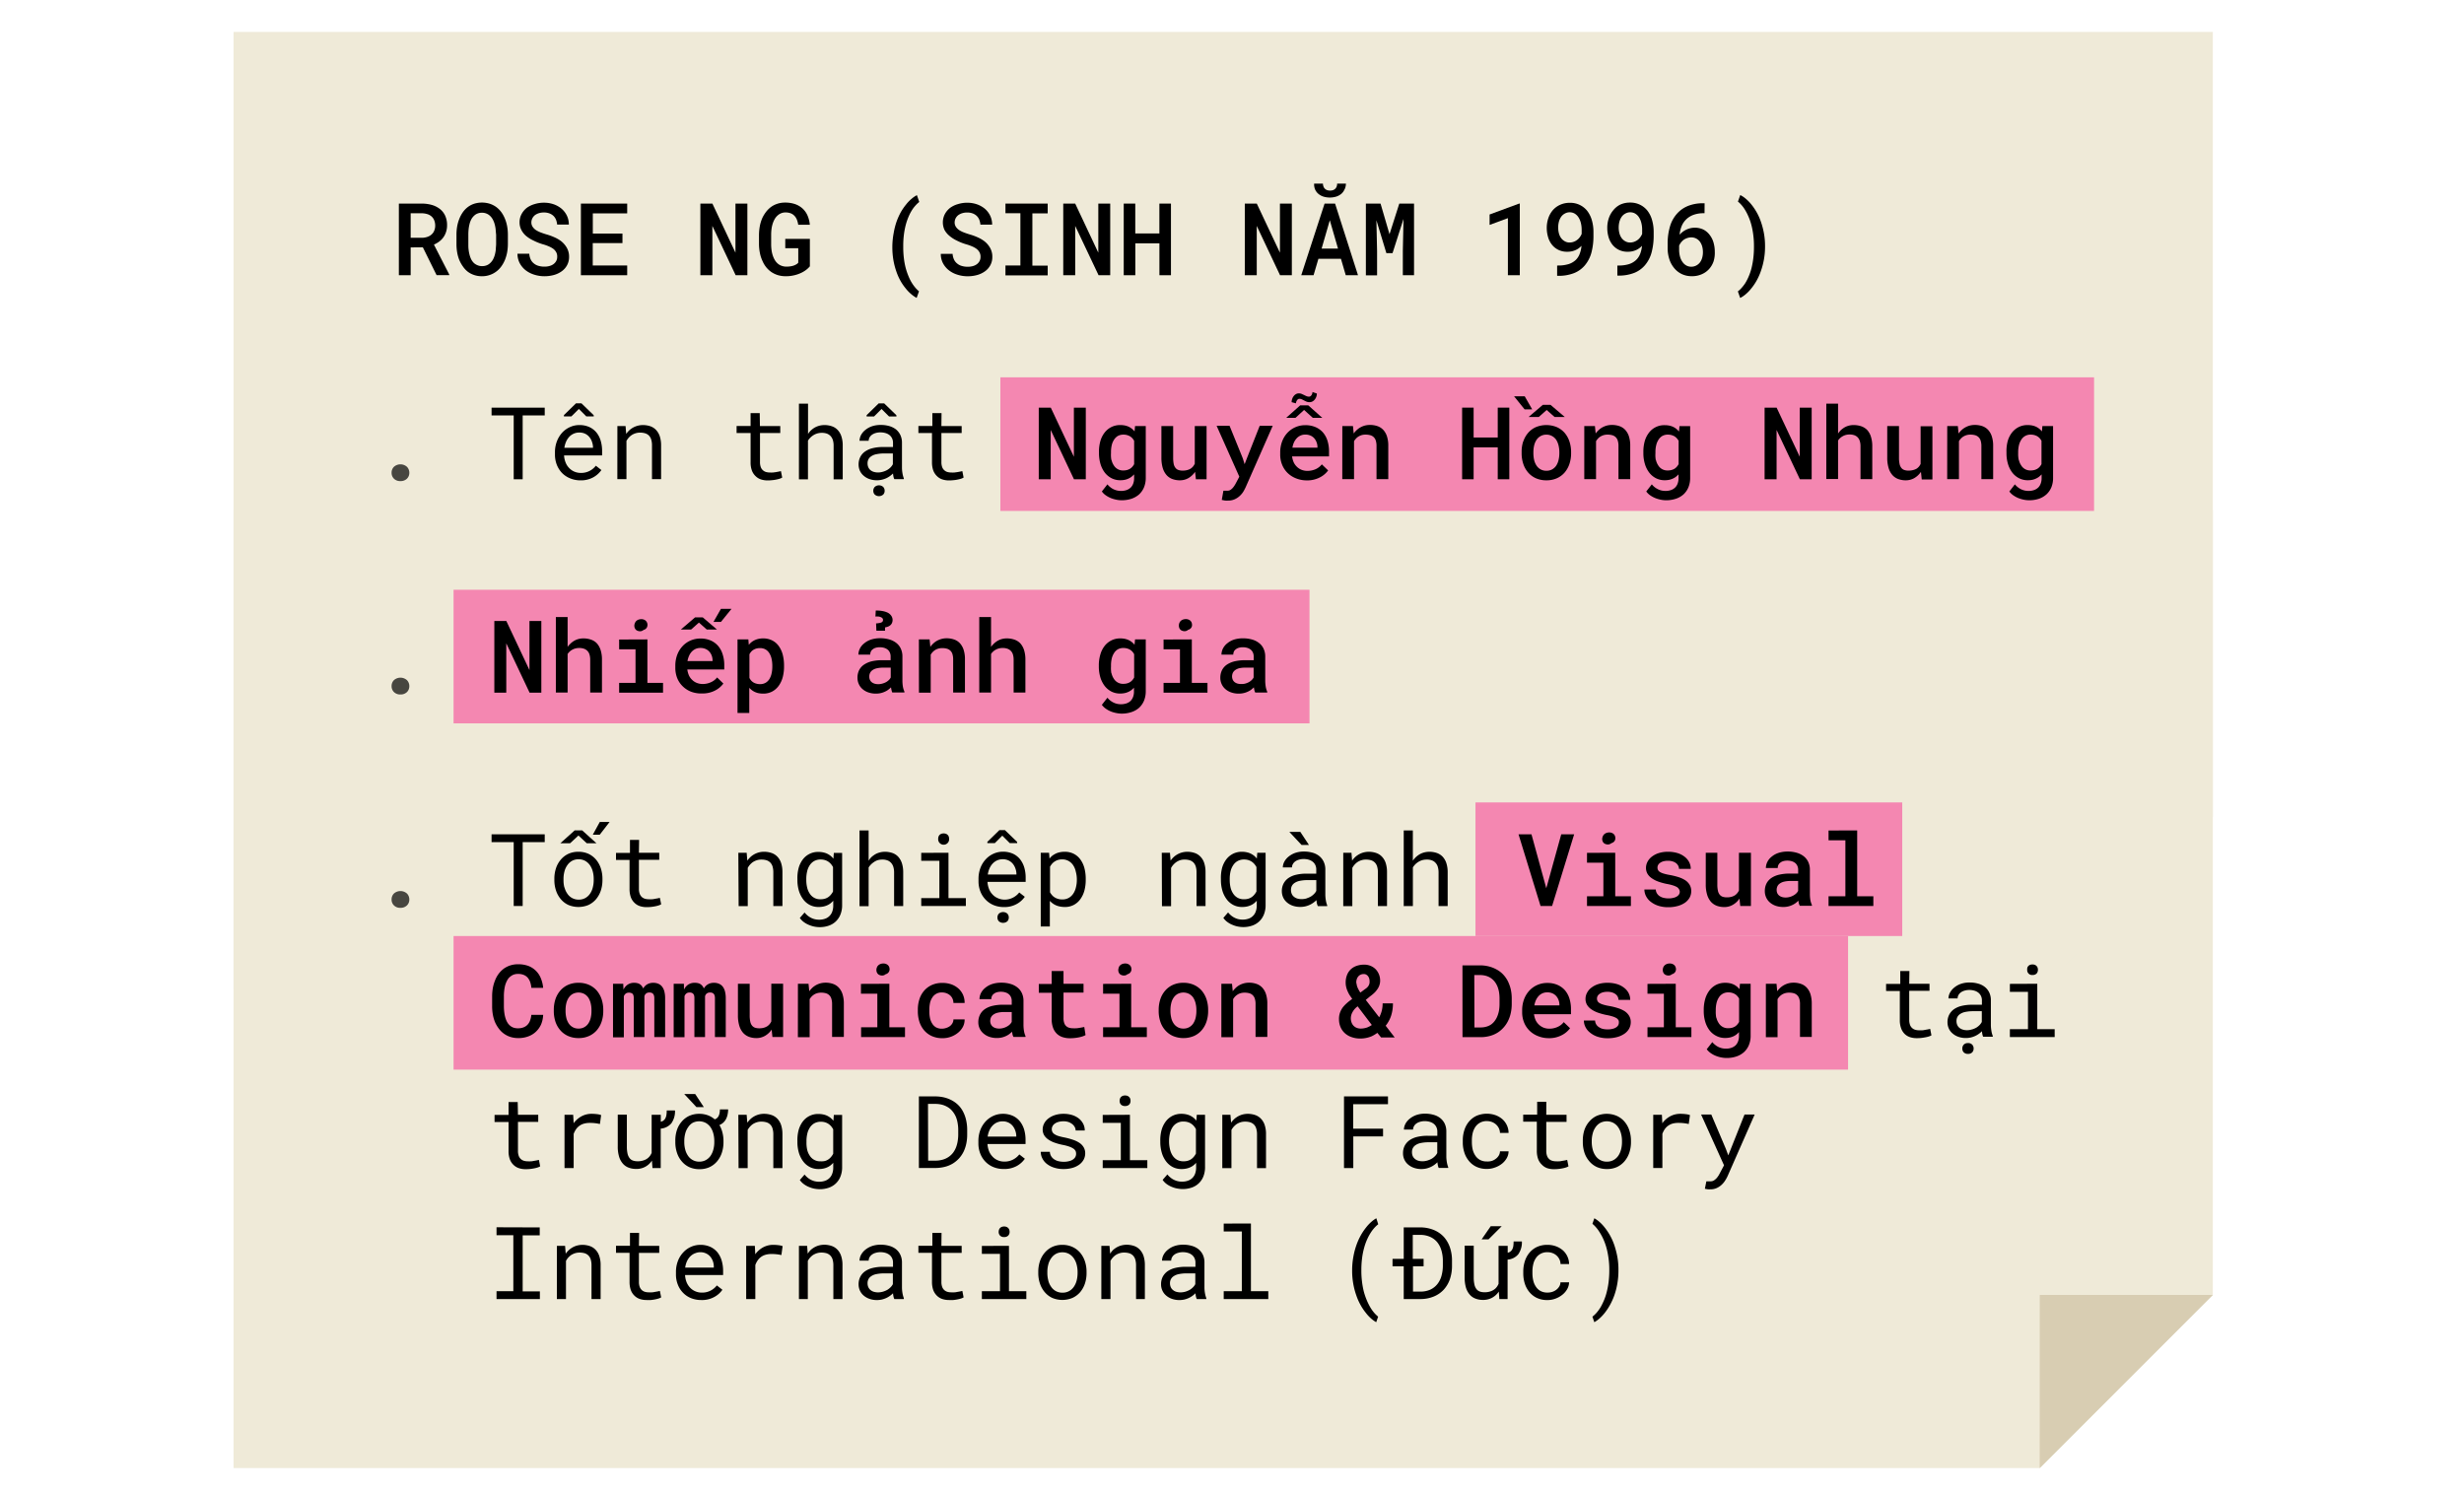 <svg id="Layer_1" data-name="Layer 1" xmlns="http://www.w3.org/2000/svg" viewBox="0 0 660 400.15"><title>Rose</title><path d="M546.42,393.28H62.56V136.63H592.72V346.86Q569.56,370.06,546.42,393.28Z" fill="#efead8"/><path d="M546.42,265.2H62.56V8.55H592.72V218.78Q569.56,242,546.42,265.2Z" fill="#efead8"/><path d="M546.35,393.28l46.4-46.39H546.36Z" fill="#d8cdb2"/><g opacity="0.7"><path d="M105.52,125.05a2.62,2.62,0,0,1,3.48,0,2.25,2.25,0,0,1,.64,1.61,2.16,2.16,0,0,1-.65,1.59,2.4,2.4,0,0,1-1.73.63,2.31,2.31,0,0,1-1.73-.64,2.15,2.15,0,0,1-.64-1.59A2.2,2.2,0,0,1,105.52,125.05Z"/></g><path d="M110,66.28v7.45h-3.16V54.54H113a9.86,9.86,0,0,1,2.74.38A6.44,6.44,0,0,1,117.85,56a4.88,4.88,0,0,1,1.4,1.8,6,6,0,0,1,.5,2.51,5.57,5.57,0,0,1-.26,1.79,5.29,5.29,0,0,1-.71,1.45,5.22,5.22,0,0,1-1.11,1.14,7.25,7.25,0,0,1-1.44.84l4.1,8v.17h-3.39l-3.68-7.45Zm3-2.58a4.52,4.52,0,0,0,1.52-.26,3,3,0,0,0,1.15-.7,2.57,2.57,0,0,0,.66-1,3.38,3.38,0,0,0,.24-1.32A3.79,3.79,0,0,0,116.3,59a2.66,2.66,0,0,0-.75-1.05,3,3,0,0,0-1.12-.6,5.23,5.23,0,0,0-1.48-.22H110V63.7Z"/><path d="M135.83,67.65a10.84,10.84,0,0,1-.59,2,8.55,8.55,0,0,1-1,1.77A6.29,6.29,0,0,1,129.1,74a6.34,6.34,0,0,1-2.1-.33,5.79,5.79,0,0,1-1.71-.89A6.11,6.11,0,0,1,124,71.39a9.1,9.1,0,0,1-1-1.8,10.4,10.4,0,0,1-.55-2,13.12,13.12,0,0,1-.18-2.19V62.88a12.76,12.76,0,0,1,.19-2.26,10.55,10.55,0,0,1,.6-2.07,8.46,8.46,0,0,1,.94-1.73,6.3,6.3,0,0,1,1.32-1.36,5.78,5.78,0,0,1,1.69-.88,7.09,7.09,0,0,1,4.18,0,6.27,6.27,0,0,1,1.73.88,6.7,6.7,0,0,1,1.33,1.33,8.11,8.11,0,0,1,.95,1.68,10,10,0,0,1,.63,2.09,12.4,12.4,0,0,1,.21,2.31v2.53A12.53,12.53,0,0,1,135.83,67.65Zm-3.07-6.22a8,8,0,0,0-.25-1.33,6,6,0,0,0-.52-1.32,3.83,3.83,0,0,0-.78-1,3.08,3.08,0,0,0-2.14-.79,3,3,0,0,0-1.16.21,2.64,2.64,0,0,0-.89.56,3.83,3.83,0,0,0-.78,1,5.46,5.46,0,0,0-.49,1.34,9.12,9.12,0,0,0-.23,1.34,13.37,13.37,0,0,0-.07,1.42v2.55c0,.47,0,.93.06,1.39a9.32,9.32,0,0,0,.23,1.32,6.85,6.85,0,0,0,.46,1.32,3.84,3.84,0,0,0,.72,1,3.18,3.18,0,0,0,1,.62,2.94,2.94,0,0,0,1.23.23,3.19,3.19,0,0,0,1.22-.22,2.88,2.88,0,0,0,.94-.61,3.8,3.8,0,0,0,.77-1,6.33,6.33,0,0,0,.5-1.33,10.67,10.67,0,0,0,.23-1.32c0-.46.07-.93.08-1.41V62.86C132.83,62.37,132.8,61.9,132.76,61.43Z"/><path d="M149,67.6a3,3,0,0,0-.77-.92,6.16,6.16,0,0,0-1.25-.69,11.47,11.47,0,0,0-1.6-.56,14.43,14.43,0,0,1-2.5-1,8.86,8.86,0,0,1-2-1.26,5.35,5.35,0,0,1-1.25-1.61,4.38,4.38,0,0,1-.46-2,4.59,4.59,0,0,1,.53-2.2,5.24,5.24,0,0,1,1.42-1.69,6.71,6.71,0,0,1,2.09-1,8.33,8.33,0,0,1,2.51-.37,7.94,7.94,0,0,1,2.61.43,7,7,0,0,1,2.1,1.19,5.76,5.76,0,0,1,1.42,1.86,5.47,5.47,0,0,1,.52,2.38h-3.14a4.55,4.55,0,0,0-.31-1.33,3,3,0,0,0-.68-1,3.23,3.23,0,0,0-1.09-.67,4.12,4.12,0,0,0-1.47-.24,4.43,4.43,0,0,0-1.34.19,3.51,3.51,0,0,0-1.06.53,2.6,2.6,0,0,0-.69.86,2.43,2.43,0,0,0-.26,1.12,2.11,2.11,0,0,0,.35,1.15,3.17,3.17,0,0,0,.88.87,6.84,6.84,0,0,0,1.3.64c.49.19,1,.36,1.54.52a14.69,14.69,0,0,1,2,.72,9.27,9.27,0,0,1,1.79,1,6.15,6.15,0,0,1,1.62,1.83,4.76,4.76,0,0,1,.62,2.44,4.58,4.58,0,0,1-.54,2.26,4.74,4.74,0,0,1-1.43,1.62,6.45,6.45,0,0,1-2.11,1,9.48,9.48,0,0,1-2.53.33,8.83,8.83,0,0,1-2.78-.44,7.13,7.13,0,0,1-2.39-1.28,6.18,6.18,0,0,1-1.48-1.86,5.49,5.49,0,0,1-.56-2.45h3.16a4.35,4.35,0,0,0,.38,1.53,2.91,2.91,0,0,0,.85,1.07,3.31,3.31,0,0,0,1.25.65,5.57,5.57,0,0,0,1.57.21,4.8,4.8,0,0,0,1.35-.17,3.13,3.13,0,0,0,1.09-.51,2.57,2.57,0,0,0,.72-.82,2.29,2.29,0,0,0,.27-1.12A2.43,2.43,0,0,0,149,67.6Z"/><path d="M158.77,65.12v6H168v2.61H155.6V54.54H168v2.62h-9.21v5.41h7.94v2.55Z"/><path d="M197.05,73.73l-6.24-13.21V73.73h-3.21V54.54h3.22L197,67.69l0-13.15h3.19V73.73Z"/><path d="M215.94,72.29a7.65,7.65,0,0,1-1.28.78,9.16,9.16,0,0,1-1.95.68,9.6,9.6,0,0,1-2.26.25,7.34,7.34,0,0,1-2.07-.29,6.63,6.63,0,0,1-1.74-.82,6.72,6.72,0,0,1-1.39-1.28,7.25,7.25,0,0,1-1-1.67,9.18,9.18,0,0,1-.7-2.13,12.68,12.68,0,0,1-.25-2.44V62.92a13.9,13.9,0,0,1,.23-2.37,10.11,10.11,0,0,1,.64-2.1,9.07,9.07,0,0,1,1-1.66,6.91,6.91,0,0,1,1.29-1.3,6.17,6.17,0,0,1,1.75-.9,6.56,6.56,0,0,1,2.07-.32,8.22,8.22,0,0,1,2.69.41,5.81,5.81,0,0,1,2,1.18,5.63,5.63,0,0,1,1.33,1.87,8.2,8.2,0,0,1,.62,2.48h-3.11a6.68,6.68,0,0,0-.36-1.37,3.2,3.2,0,0,0-.63-1,2.79,2.79,0,0,0-1-.69,4,4,0,0,0-1.44-.24,2.9,2.9,0,0,0-1.12.21,3,3,0,0,0-.92.56,3.77,3.77,0,0,0-.83,1,6.28,6.28,0,0,0-.57,1.34,8.21,8.21,0,0,0-.29,1.38,12.54,12.54,0,0,0-.09,1.52v2.47a11.85,11.85,0,0,0,.12,1.73,7.68,7.68,0,0,0,.38,1.52,5.62,5.62,0,0,0,.47,1,3.59,3.59,0,0,0,.63.81,3.12,3.12,0,0,0,1.08.71,3.78,3.78,0,0,0,1.39.27,7.54,7.54,0,0,0,.94-.06,5.44,5.44,0,0,0,.91-.19,3.59,3.59,0,0,0,.77-.34,1.7,1.7,0,0,0,.57-.48V66.49h-3.48V64h6.59l0,7.34A6.05,6.05,0,0,1,215.94,72.29Z"/><path d="M239.38,62.41a19,19,0,0,1,.78-3.06,17.56,17.56,0,0,1,1.15-2.55,14.93,14.93,0,0,1,1.38-2,9.67,9.67,0,0,1,1.46-1.52,7.48,7.48,0,0,1,1.45-1l.63,1.83a6.41,6.41,0,0,0-.84.76,9.9,9.9,0,0,0-.83,1,11.77,11.77,0,0,0-1.06,1.88,16.31,16.31,0,0,0-.85,2.36,20.4,20.4,0,0,0-.52,2.65,23.76,23.76,0,0,0-.19,3.14v.28a24.23,24.23,0,0,0,.18,3.06,19.63,19.63,0,0,0,.44,2.41,17.72,17.72,0,0,0,.73,2.2,13,13,0,0,0,.87,1.79,10.79,10.79,0,0,0,1,1.4,7.66,7.66,0,0,0,1,1l-.63,1.76a7.48,7.48,0,0,1-1.45-1,10.18,10.18,0,0,1-1.47-1.52,14.08,14.08,0,0,1-1.38-2,14.66,14.66,0,0,1-1.14-2.56,18.74,18.74,0,0,1-.78-3,20.67,20.67,0,0,1-.29-3.53v-.22A20.81,20.81,0,0,1,239.38,62.41Z"/><path d="M262.37,67.6a2.93,2.93,0,0,0-.78-.92,5.81,5.81,0,0,0-1.24-.69,11.94,11.94,0,0,0-1.6-.56,14.43,14.43,0,0,1-2.5-1,8.86,8.86,0,0,1-1.95-1.26A5.55,5.55,0,0,1,253,61.61a4.84,4.84,0,0,1,.08-4.24,5.24,5.24,0,0,1,1.42-1.69,6.6,6.6,0,0,1,2.09-1,8.33,8.33,0,0,1,2.51-.37,7.83,7.83,0,0,1,2.6.43,6.89,6.89,0,0,1,2.11,1.19,5.76,5.76,0,0,1,1.42,1.86,5.47,5.47,0,0,1,.52,2.38h-3.14a4.89,4.89,0,0,0-.31-1.33,3,3,0,0,0-.68-1,3.23,3.23,0,0,0-1.09-.67,4.12,4.12,0,0,0-1.47-.24,4.43,4.43,0,0,0-1.34.19,3.51,3.51,0,0,0-1.06.53,2.63,2.63,0,0,0-.7.86,2.56,2.56,0,0,0-.25,1.12,2.11,2.11,0,0,0,.35,1.15,3.17,3.17,0,0,0,.88.87,6.84,6.84,0,0,0,1.3.64c.49.19,1,.36,1.53.52a14.34,14.34,0,0,1,2,.72,9.19,9.19,0,0,1,1.78,1,6,6,0,0,1,1.63,1.83,4.76,4.76,0,0,1,.62,2.44,4.58,4.58,0,0,1-.54,2.26,4.74,4.74,0,0,1-1.43,1.62,6.55,6.55,0,0,1-2.11,1,9.48,9.48,0,0,1-2.53.33,8.83,8.83,0,0,1-2.78-.44,7,7,0,0,1-2.39-1.28,6,6,0,0,1-1.48-1.86A5.36,5.36,0,0,1,252,68h3.16a4.35,4.35,0,0,0,.38,1.53,2.91,2.91,0,0,0,.85,1.07,3.31,3.31,0,0,0,1.25.65,5.52,5.52,0,0,0,1.57.21,4.9,4.9,0,0,0,1.35-.17,3.13,3.13,0,0,0,1.09-.51,2.57,2.57,0,0,0,.72-.82,2.29,2.29,0,0,0,.27-1.12A2.43,2.43,0,0,0,262.37,67.6Z"/><path d="M280.63,54.54v2.62h-4.1v14h4.1v2.61H269.32V71.12h4v-14h-4V54.54Z"/><path d="M294.26,73.73,288,60.52l0,13.21h-3.2V54.54H288l6.19,13.15,0-13.15h3.19V73.73Z"/><path d="M310.56,73.73V65.18H304.1v8.55H301V54.54h3.09v8h6.46v-8h3.1V73.73Z"/><path d="M342.87,73.73l-6.24-13.21V73.73h-3.2V54.54h3.21l6.2,13.15,0-13.15h3.19V73.73Z"/><path d="M353.15,69.32l-1.3,4.41h-3.3l6.25-19.19h2.81l6.14,19.19h-3.28l-1.29-4.41Zm7-18.61a3.28,3.28,0,0,1-.83,1.18,4,4,0,0,1-1.35.76,5.94,5.94,0,0,1-3.54,0,4.07,4.07,0,0,1-1.34-.76,3.34,3.34,0,0,1-.85-1.18A3.55,3.55,0,0,1,352,49.2h2.36a2.06,2.06,0,0,0,.12.7,1.56,1.56,0,0,0,.33.59,1.75,1.75,0,0,0,.6.42,2.54,2.54,0,0,0,1.72,0,1.75,1.75,0,0,0,.6-.42,1.88,1.88,0,0,0,.33-.59,2.32,2.32,0,0,0,.1-.7h2.36A3.77,3.77,0,0,1,360.17,50.71ZM358.4,66.6,356.2,59,354,66.6Z"/><path d="M372.19,62.75l2.62-8.21h3.95V73.73h-3V67.22l.18-8.57L373,67.81h-1.65L368.68,59l.18,8.25v6.51h-3V54.54h3.93Z"/><path d="M403.9,73.73V58.44L399,60.25V57.46l7.9-2.92h.19V73.73Z"/><path d="M420.09,70.77A5,5,0,0,0,422,69.71,4.48,4.48,0,0,0,423.13,68a7.78,7.78,0,0,0,.48-2.09v-.06a4.91,4.91,0,0,1-.67.61,4.45,4.45,0,0,1-.82.49,5.4,5.4,0,0,1-1.05.36,5.48,5.48,0,0,1-1.26.13,5.18,5.18,0,0,1-2.43-.53,4.94,4.94,0,0,1-1.72-1.41,5.84,5.84,0,0,1-1-2,8.57,8.57,0,0,1-.35-2.44,8,8,0,0,1,.42-2.61,6.51,6.51,0,0,1,1.2-2.14,5.63,5.63,0,0,1,1.95-1.44,6.12,6.12,0,0,1,2.63-.54,5.78,5.78,0,0,1,4.6,2.11,7.46,7.46,0,0,1,1.28,2.55,11.25,11.25,0,0,1,.43,3.15v1.11a17.39,17.39,0,0,1-.52,4.32,8.85,8.85,0,0,1-1.86,3.6,7.34,7.34,0,0,1-2.84,2,11.23,11.23,0,0,1-4.24.72h-.27V71.13h.25A9.45,9.45,0,0,0,420.09,70.77Zm1.44-6a3.27,3.27,0,0,0,.9-.49,3.08,3.08,0,0,0,.72-.72,4,4,0,0,0,.51-.9v-1.1a7.35,7.35,0,0,0-.26-2,4.89,4.89,0,0,0-.68-1.47,3.09,3.09,0,0,0-1-.91,2.68,2.68,0,0,0-1.24-.31,2.58,2.58,0,0,0-1.31.33,2.85,2.85,0,0,0-1,.87,4.32,4.32,0,0,0-.6,1.3,6.18,6.18,0,0,0-.2,1.56,6.27,6.27,0,0,0,.18,1.52,3.89,3.89,0,0,0,.58,1.29,3,3,0,0,0,1,.89,2.57,2.57,0,0,0,1.36.34A3.3,3.3,0,0,0,421.53,64.77Z"/><path d="M436.29,70.77a5,5,0,0,0,1.88-1.06A4.48,4.48,0,0,0,439.33,68a7.78,7.78,0,0,0,.48-2.09v-.06a4.38,4.38,0,0,1-.67.61,4.45,4.45,0,0,1-.82.49,5.4,5.4,0,0,1-1.05.36,5.48,5.48,0,0,1-1.26.13,5.18,5.18,0,0,1-2.43-.53,5,5,0,0,1-1.72-1.41,6,6,0,0,1-1-2,8.56,8.56,0,0,1-.34-2.44,8,8,0,0,1,.41-2.61,6.53,6.53,0,0,1,1.21-2.14A5.5,5.5,0,0,1,434,54.81a6.15,6.15,0,0,1,2.63-.54,5.78,5.78,0,0,1,4.6,2.11,7.28,7.28,0,0,1,1.28,2.55,11.26,11.26,0,0,1,.44,3.15v1.11a17.39,17.39,0,0,1-.53,4.32,8.73,8.73,0,0,1-1.86,3.6,7.34,7.34,0,0,1-2.84,2,11.19,11.19,0,0,1-4.24.72h-.26V71.13h.25A9.38,9.38,0,0,0,436.29,70.77Zm1.44-6a3.48,3.48,0,0,0,.91-.49,3.23,3.23,0,0,0,.71-.72,4,4,0,0,0,.51-.9v-1.1a7,7,0,0,0-.26-2,4.88,4.88,0,0,0-.67-1.47,3,3,0,0,0-1-.91,2.68,2.68,0,0,0-1.24-.31,2.58,2.58,0,0,0-1.31.33,2.85,2.85,0,0,0-1,.87,4.32,4.32,0,0,0-.6,1.3,6.18,6.18,0,0,0-.2,1.56,6.27,6.27,0,0,0,.18,1.52,4.1,4.1,0,0,0,.58,1.29,3,3,0,0,0,1,.89,2.59,2.59,0,0,0,1.36.34A3.3,3.3,0,0,0,437.73,64.77Z"/><path d="M456.57,57.12h-.22a7.73,7.73,0,0,0-2.72.43,5.57,5.57,0,0,0-1.94,1.19,5.27,5.27,0,0,0-1.25,1.84,8.08,8.08,0,0,0-.55,2.29,6.15,6.15,0,0,1,.74-.69,5,5,0,0,1,.94-.6,5.27,5.27,0,0,1,1.08-.41A5.1,5.1,0,0,1,453.9,61a5.31,5.31,0,0,1,2.43.53A4.94,4.94,0,0,1,458,63a5.92,5.92,0,0,1,1,2.06,8.76,8.76,0,0,1,.32,2.41A7.69,7.69,0,0,1,459,70a6,6,0,0,1-1.21,2.07,5.6,5.6,0,0,1-2,1.41,6.39,6.39,0,0,1-2.63.51,6.16,6.16,0,0,1-2.7-.58,5.94,5.94,0,0,1-2-1.57,7.09,7.09,0,0,1-1.32-2.42,9.52,9.52,0,0,1-.45-2.94v-1.3a16,16,0,0,1,.6-4.42,8.79,8.79,0,0,1,2-3.62,7.82,7.82,0,0,1,2.93-2,10.71,10.71,0,0,1,4-.69h.37ZM452,63.75a4,4,0,0,0-1,.48,3.92,3.92,0,0,0-.71.7,3.65,3.65,0,0,0-.52.88v1a7.17,7.17,0,0,0,.25,2,4.27,4.27,0,0,0,.71,1.45,3,3,0,0,0,1,.88,2.64,2.64,0,0,0,1.26.31,2.79,2.79,0,0,0,1.32-.3,3,3,0,0,0,1-.81,3.8,3.8,0,0,0,.62-1.24,5.57,5.57,0,0,0,.21-1.57,5.81,5.81,0,0,0-.2-1.52,4.09,4.09,0,0,0-.6-1.26,3,3,0,0,0-1-.85,2.87,2.87,0,0,0-1.36-.31A3.59,3.59,0,0,0,452,63.75Z"/><path d="M472.46,69.63a19.67,19.67,0,0,1-.8,3,15.71,15.71,0,0,1-1.16,2.58,14.14,14.14,0,0,1-1.4,2.05,10.21,10.21,0,0,1-1.5,1.56,7.33,7.33,0,0,1-1.48,1l-.62-1.76a6.67,6.67,0,0,0,1-.94,10.72,10.72,0,0,0,1-1.3,13.44,13.44,0,0,0,.94-1.86,13.85,13.85,0,0,0,.75-2.28,21.48,21.48,0,0,0,.45-2.54,24.73,24.73,0,0,0,.17-3V65.9a21.78,21.78,0,0,0-.19-3,20.46,20.46,0,0,0-.46-2.48,14.73,14.73,0,0,0-.89-2.56,13.58,13.58,0,0,0-1.08-2,8.49,8.49,0,0,0-.83-1.06,6.09,6.09,0,0,0-.84-.79l.62-1.76a7.31,7.31,0,0,1,1.49,1,11.43,11.43,0,0,1,1.49,1.53,15.74,15.74,0,0,1,1.41,2.08,14.46,14.46,0,0,1,1.15,2.57,19.72,19.72,0,0,1,.79,3,19.07,19.07,0,0,1,.31,3.5v.22A19.27,19.27,0,0,1,472.46,69.63Z"/><rect x="267.96" y="101.08" width="292.95" height="35.79" fill="#f487b1"/><rect x="395.22" y="214.96" width="114.31" height="35.79" fill="#f487b1"/><rect x="121.49" y="157.99" width="229.27" height="35.79" fill="#f487b1"/><rect x="121.49" y="250.75" width="373.53" height="35.79" fill="#f487b1"/><path d="M140,111.28v17.11H137.6V111.28h-5.93V109.2h14.24v2.08Z"/><path d="M152.71,128.14a6.32,6.32,0,0,1-2.16-1.43,6.73,6.73,0,0,1-1.4-2.19,7.52,7.52,0,0,1-.5-2.76v-.55a8.14,8.14,0,0,1,.56-3.09,7.3,7.3,0,0,1,1.47-2.32,6.4,6.4,0,0,1,2.08-1.43,5.89,5.89,0,0,1,2.39-.5,6.32,6.32,0,0,1,2.7.53,5.41,5.41,0,0,1,1.92,1.47,6.36,6.36,0,0,1,1.14,2.23,9.77,9.77,0,0,1,.37,2.77V122H151.09v.09a6,6,0,0,0,.42,1.83,4.34,4.34,0,0,0,.89,1.4,4.18,4.18,0,0,0,1.39,1,4.47,4.47,0,0,0,1.81.37,4.94,4.94,0,0,0,4-1.93l1.49,1.16a6.48,6.48,0,0,1-2.13,1.92,6.77,6.77,0,0,1-3.5.84A7.1,7.1,0,0,1,152.71,128.14Zm6.34-16.59h-2l-2-2-2,2h-2v-.35l3.23-3.15h1.47l3.27,3.17Zm-5.3,4.59a3.79,3.79,0,0,0-1.18.78,4.69,4.69,0,0,0-.89,1.29,6.3,6.3,0,0,0-.51,1.75h7.67v-.12a4.48,4.48,0,0,0-.25-1.42,4,4,0,0,0-.7-1.31,3.32,3.32,0,0,0-1.12-.9,3.55,3.55,0,0,0-1.62-.34A3.67,3.67,0,0,0,153.75,116.14Z"/><path d="M165.37,114.13h2.19l.17,2.11a6.9,6.9,0,0,1,.69-.83,5.42,5.42,0,0,1,.8-.65,5.14,5.14,0,0,1,1.38-.65,5.37,5.37,0,0,1,1.57-.24,6.24,6.24,0,0,1,2,.31,3.86,3.86,0,0,1,1.56,1,4.63,4.63,0,0,1,1,1.71,7.8,7.8,0,0,1,.35,2.46v9h-2.44v-9a5.38,5.38,0,0,0-.21-1.61,2.68,2.68,0,0,0-.62-1.07,2.51,2.51,0,0,0-1-.59,4.72,4.72,0,0,0-1.37-.19,4,4,0,0,0-1.26.2,4,4,0,0,0-1.06.52,4.23,4.23,0,0,0-.74.67,5,5,0,0,0-.58.84v10.23h-2.44Z"/><path d="M203.55,114.13H209V116h-5.43v7.76a3.83,3.83,0,0,0,.21,1.37,2,2,0,0,0,.58.85,2.16,2.16,0,0,0,.85.47,4.19,4.19,0,0,0,1,.13,7.67,7.67,0,0,0,.82,0l.83-.11.74-.14.58-.12.34,1.72a3.41,3.41,0,0,1-.74.33,9.48,9.48,0,0,1-.95.23,8.79,8.79,0,0,1-1.08.15,11.17,11.17,0,0,1-1.14.06,5.68,5.68,0,0,1-1.78-.27,3.63,3.63,0,0,1-1.43-.87,4,4,0,0,1-1-1.51,6.2,6.2,0,0,1-.35-2.24V116h-3.75v-1.88h3.75v-3.46h2.45Z"/><path d="M217.06,115.45a6.36,6.36,0,0,1,.75-.64,4.88,4.88,0,0,1,1.39-.69,5.38,5.38,0,0,1,1.62-.25,6,6,0,0,1,2,.32,3.8,3.8,0,0,1,1.56,1,4.5,4.5,0,0,1,1,1.73,7.71,7.71,0,0,1,.35,2.49v9h-2.44v-9a5.07,5.07,0,0,0-.19-1.48,3,3,0,0,0-.58-1.07,2.75,2.75,0,0,0-1-.69,4.17,4.17,0,0,0-1.43-.22,4.3,4.3,0,0,0-1.25.19,3.94,3.94,0,0,0-1.09.53,3.88,3.88,0,0,0-.73.61,4.08,4.08,0,0,0-.6.77v10.36H214V108.14h2.44v8.11A5.48,5.48,0,0,1,217.06,115.45Z"/><path d="M239.32,127.7a7.74,7.74,0,0,1-.12-.86,7.29,7.29,0,0,1-.83.7,6,6,0,0,1-1,.58,6.28,6.28,0,0,1-1.18.39,5.53,5.53,0,0,1-1.31.15,6,6,0,0,1-2-.33,4.62,4.62,0,0,1-1.55-.9,3.79,3.79,0,0,1-1-1.32,4.06,4.06,0,0,1-.35-1.67,4.38,4.38,0,0,1,.47-2.06,4,4,0,0,1,1.33-1.47,6,6,0,0,1,2.06-.87,11.15,11.15,0,0,1,2.69-.29h2.67v-1.13a2.74,2.74,0,0,0-.24-1.16,2.61,2.61,0,0,0-.67-.88,3.13,3.13,0,0,0-1.06-.55,4.75,4.75,0,0,0-1.41-.2,4.39,4.39,0,0,0-1.3.18,3.33,3.33,0,0,0-1,.49,2.13,2.13,0,0,0-.62.72,1.93,1.93,0,0,0-.22.86h-2.45a3.63,3.63,0,0,1,.4-1.53,4.34,4.34,0,0,1,1.13-1.35,5.93,5.93,0,0,1,1.78-1,7.24,7.24,0,0,1,2.37-.36,8.18,8.18,0,0,1,2.26.29,5.47,5.47,0,0,1,1.81.89,4.45,4.45,0,0,1,1.18,1.5,4.77,4.77,0,0,1,.44,2.1v6.63a9,9,0,0,0,.13,1.51,6.65,6.65,0,0,0,.37,1.39v.21h-2.55A2.92,2.92,0,0,1,239.32,127.7Zm.81-16.14h-2l-2-2-2,2h-2v-.34l3.23-3.16h1.47l3.27,3.17Zm-3.56,14.79a5.09,5.09,0,0,0,1.14-.49,4.27,4.27,0,0,0,.87-.69,3.57,3.57,0,0,0,.58-.81v-2.89h-2.27a10.25,10.25,0,0,0-2.21.22,3.62,3.62,0,0,0-1.49.67,2,2,0,0,0-.6.75,2.25,2.25,0,0,0-.21,1,2.58,2.58,0,0,0,.18,1,2.08,2.08,0,0,0,.53.77,2.46,2.46,0,0,0,.9.51,4,4,0,0,0,1.25.18A4.7,4.7,0,0,0,236.57,126.35Zm-2.26,4.09a1.7,1.7,0,0,1,2.26,0,1.48,1.48,0,0,1,.39,1.05,1.41,1.41,0,0,1-.39,1,1.73,1.73,0,0,1-2.26,0,1.41,1.41,0,0,1-.39-1A1.48,1.48,0,0,1,234.31,130.44Z"/><path d="M252.16,114.13h5.43V116h-5.43v7.76a3.83,3.83,0,0,0,.21,1.37,2,2,0,0,0,.58.85,2.09,2.09,0,0,0,.85.47,4.19,4.19,0,0,0,1,.13,7.83,7.83,0,0,0,.82,0l.83-.11.74-.14.58-.12.34,1.72a3.41,3.41,0,0,1-.74.33c-.29.09-.61.16-.95.23a8.69,8.69,0,0,1-1.09.15,10.88,10.88,0,0,1-1.14.06,5.66,5.66,0,0,1-1.77-.27,3.56,3.56,0,0,1-1.43-.87,4.09,4.09,0,0,1-1-1.51,6.42,6.42,0,0,1-.35-2.24V116H246v-1.88h3.74v-3.46h2.46Z"/><path d="M287.67,128.39l-6.23-13.21,0,13.21h-3.2V109.2h3.22l6.19,13.16,0-13.16h3.19v19.19Z"/><path d="M294.73,118.2a6.7,6.7,0,0,1,1.14-2.3,5.26,5.26,0,0,1,1.82-1.5,5.16,5.16,0,0,1,2.39-.53,5.82,5.82,0,0,1,1.44.16,4.36,4.36,0,0,1,1.17.48,4.11,4.11,0,0,1,.65.47,4.48,4.48,0,0,1,.56.59l.13-1.44h2.87V128a6.55,6.55,0,0,1-.47,2.55,5.52,5.52,0,0,1-1.31,1.89,6,6,0,0,1-2.05,1.17,8.2,8.2,0,0,1-2.63.4,7.38,7.38,0,0,1-1.34-.13,9,9,0,0,1-1.45-.41,7,7,0,0,1-1.38-.73,4.3,4.3,0,0,1-1.13-1.08l1.49-1.91a4.42,4.42,0,0,0,.82.8,4.45,4.45,0,0,0,1.84.86,5.13,5.13,0,0,0,1,.1,4.37,4.37,0,0,0,1.5-.24,3.16,3.16,0,0,0,1.11-.69,2.87,2.87,0,0,0,.65-1.07,4,4,0,0,0,.23-1.43v-1a7.27,7.27,0,0,1-.57.54,3.41,3.41,0,0,1-.64.43,4.52,4.52,0,0,1-1.13.45,5.76,5.76,0,0,1-1.35.15,5.11,5.11,0,0,1-2.37-.55,5.38,5.38,0,0,1-1.81-1.52,7.23,7.23,0,0,1-1.14-2.29,10.1,10.1,0,0,1-.4-2.87v-.27A10.19,10.19,0,0,1,294.73,118.2Zm3,5a4.1,4.1,0,0,0,.61,1.46,2.83,2.83,0,0,0,2.54,1.37,3.84,3.84,0,0,0,1-.12,3.13,3.13,0,0,0,.79-.33,3,3,0,0,0,.64-.54,3.93,3.93,0,0,0,.48-.7v-6.25a3.62,3.62,0,0,0-.5-.71,3.23,3.23,0,0,0-.68-.54,4.11,4.11,0,0,0-.77-.3,3.8,3.8,0,0,0-.92-.11,3.05,3.05,0,0,0-1.52.37,3.16,3.16,0,0,0-1,1,4.64,4.64,0,0,0-.62,1.49,8.13,8.13,0,0,0-.19,1.82v.27A8,8,0,0,0,297.69,123.23Z"/><path d="M320.11,126.4a5.51,5.51,0,0,1-1.77,1.67,4.6,4.6,0,0,1-2.33.6,5.73,5.73,0,0,1-2-.35,3.88,3.88,0,0,1-1.57-1.09,5.15,5.15,0,0,1-1-1.89,9.7,9.7,0,0,1-.35-2.76v-8.45h3.15v8.48a8.46,8.46,0,0,0,.14,1.65,2.47,2.47,0,0,0,.47,1.06,1.67,1.67,0,0,0,.8.58,3.32,3.32,0,0,0,1.15.17,4.58,4.58,0,0,0,1.22-.15,3.58,3.58,0,0,0,.95-.41,3.25,3.25,0,0,0,.61-.56,4.37,4.37,0,0,0,.45-.72v-10.1h3.16v14.26h-2.86Z"/><path d="M328.06,134.08l-.8-.16.44-2.47.6,0,.55,0a1.34,1.34,0,0,0,.83-.28,3.37,3.37,0,0,0,.64-.61,6.5,6.5,0,0,0,.43-.61c.11-.17.21-.36.31-.55l.9-1.7-6.08-13.63h3.47l3.54,8.71.49,1.57.59-1.53,3.45-8.75h3.49l-7.24,16.43c-.17.36-.37.76-.62,1.18a5.7,5.7,0,0,1-.95,1.15,4.92,4.92,0,0,1-1.34.9,4.31,4.31,0,0,1-1.82.37A5,5,0,0,1,328.06,134.08Z"/><path d="M347.11,128.13a6.78,6.78,0,0,1-2.25-1.46,6.52,6.52,0,0,1-1.44-2.19,7.12,7.12,0,0,1-.51-2.72v-.54a8.34,8.34,0,0,1,.53-3,6.93,6.93,0,0,1,1.45-2.32,6.43,6.43,0,0,1,2.14-1.48,6.54,6.54,0,0,1,2.61-.52,6.75,6.75,0,0,1,2.73.52,5.57,5.57,0,0,1,2,1.44,6.32,6.32,0,0,1,1.21,2.23,9.37,9.37,0,0,1,.41,2.82v1.36h-9.89v.06a5.77,5.77,0,0,0,.45,1.57,4,4,0,0,0,.83,1.14,3.7,3.7,0,0,0,1.24.81,4.08,4.08,0,0,0,1.58.29,5.36,5.36,0,0,0,2.19-.45,4.4,4.4,0,0,0,1.67-1.3l1.69,1.63a6.18,6.18,0,0,1-2.18,1.85,7.28,7.28,0,0,1-3.55.82A7.76,7.76,0,0,1,347.11,128.13Zm4.54-16.19-2.34-2.12L347,111.94h-2.49l3.76-3.35h2.16l3.76,3.35Zm.94-5.68a2.48,2.48,0,0,1-.41.75,2,2,0,0,1-.62.53,1.62,1.62,0,0,1-.78.2,2.29,2.29,0,0,1-.81-.14c-.23-.1-.44-.2-.64-.31l-.61-.31a1.62,1.62,0,0,0-.68-.14.59.59,0,0,0-.34.1,1.07,1.07,0,0,0-.28.28,1.44,1.44,0,0,0-.2.39,1.36,1.36,0,0,0-.08.44l-1.17-.31a2.61,2.61,0,0,1,.15-.87,2.33,2.33,0,0,1,.41-.76,1.91,1.91,0,0,1,.6-.53,1.51,1.51,0,0,1,.78-.2,1.92,1.92,0,0,1,.72.13l.68.31c.21.11.42.21.64.3a1.81,1.81,0,0,0,.69.14.66.66,0,0,0,.35-.11.89.89,0,0,0,.29-.29,1.43,1.43,0,0,0,.2-.39,1.76,1.76,0,0,0,.07-.45l1.18.4A2.43,2.43,0,0,1,352.59,106.26Zm-4.21,10.41a3,3,0,0,0-1,.69,4.27,4.27,0,0,0-.76,1.11,5.56,5.56,0,0,0-.44,1.46h6.71v-.21a3.52,3.52,0,0,0-.23-1.23,3.41,3.41,0,0,0-.63-1.08,2.86,2.86,0,0,0-1-.72,3.35,3.35,0,0,0-1.39-.27A3,3,0,0,0,348.38,116.67Z"/><path d="M359.55,114.13h2.85l.2,2a5.15,5.15,0,0,1,.64-.76,6.32,6.32,0,0,1,.74-.63,5.52,5.52,0,0,1,1.38-.67,5.23,5.23,0,0,1,1.59-.23,6.08,6.08,0,0,1,2,.31,3.88,3.88,0,0,1,1.56,1,4.73,4.73,0,0,1,1,1.75,8.06,8.06,0,0,1,.35,2.57v8.89h-3.15v-8.84a4.84,4.84,0,0,0-.19-1.48,2.11,2.11,0,0,0-1.51-1.46,4.63,4.63,0,0,0-1.24-.15,3.47,3.47,0,0,0-2,.58,2.86,2.86,0,0,0-.59.52,3.53,3.53,0,0,0-.49.66v10.17h-3.15Z"/><path d="M401.18,128.39v-8.55h-6.46v8.55h-3.08V109.2h3.08v8h6.46v-8h3.1v19.19Z"/><path d="M408.38,109.67l-2.82-3.5h2.85l2,3.5Zm-.35,8.58a6.74,6.74,0,0,1,1.3-2.3,5.89,5.89,0,0,1,2.07-1.53,7.4,7.4,0,0,1,5.6,0,6.06,6.06,0,0,1,2.09,1.53,6.89,6.89,0,0,1,1.29,2.3,8.87,8.87,0,0,1,.45,2.88v.28a8.83,8.83,0,0,1-.45,2.88,6.89,6.89,0,0,1-1.29,2.3,5.92,5.92,0,0,1-2.08,1.53,6.71,6.71,0,0,1-2.79.55,6.84,6.84,0,0,1-2.81-.55,5.92,5.92,0,0,1-2.08-1.53,6.74,6.74,0,0,1-1.3-2.3,8.83,8.83,0,0,1-.45-2.88v-.28A8.87,8.87,0,0,1,408,118.25Zm8.37-6.55-2.11-1.87-2.11,1.87h-2.73l3.8-3.24h2.08l3.8,3.24Zm-5.47,11.53a4.63,4.63,0,0,0,.64,1.5,3.1,3.1,0,0,0,1.08,1,3.15,3.15,0,0,0,1.57.38,3.1,3.1,0,0,0,1.55-.38,3.19,3.19,0,0,0,1.08-1,4.6,4.6,0,0,0,.62-1.5,7.69,7.69,0,0,0,.21-1.82v-.28a7.5,7.5,0,0,0-.21-1.79,5.15,5.15,0,0,0-.62-1.51,3.31,3.31,0,0,0-1.09-1,3,3,0,0,0-1.56-.39,3,3,0,0,0-1.55.39,3.1,3.1,0,0,0-1.08,1,4.68,4.68,0,0,0-.64,1.51,8,8,0,0,0-.2,1.79v.28A8.25,8.25,0,0,0,410.93,123.23Z"/><path d="M424.36,114.13h2.85l.2,2a5.15,5.15,0,0,1,.64-.76,6.32,6.32,0,0,1,.74-.63,5.42,5.42,0,0,1,1.39-.67,5.12,5.12,0,0,1,1.58-.23,6.08,6.08,0,0,1,2,.31,3.88,3.88,0,0,1,1.56,1,4.73,4.73,0,0,1,1,1.75,8.06,8.06,0,0,1,.35,2.57v8.89h-3.15v-8.84a4.84,4.84,0,0,0-.19-1.48,2.11,2.11,0,0,0-1.51-1.46,4.63,4.63,0,0,0-1.24-.15,3.81,3.81,0,0,0-1.08.15,4,4,0,0,0-.91.43,2.86,2.86,0,0,0-.59.52,4,4,0,0,0-.49.66v10.17h-3.15Z"/><path d="M440.55,118.2a6.71,6.71,0,0,1,1.15-2.3,5.11,5.11,0,0,1,4.2-2,5.82,5.82,0,0,1,1.44.16,4.36,4.36,0,0,1,1.17.48,3.7,3.7,0,0,1,.65.47,5.33,5.33,0,0,1,.57.59l.13-1.44h2.86V128a6.55,6.55,0,0,1-.47,2.55,5.39,5.39,0,0,1-1.31,1.89,5.91,5.91,0,0,1-2.05,1.17,8.15,8.15,0,0,1-2.63.4,7.19,7.19,0,0,1-1.33-.13,8.49,8.49,0,0,1-1.45-.41,6.83,6.83,0,0,1-1.39-.73,4.46,4.46,0,0,1-1.13-1.08l1.49-1.91a4.75,4.75,0,0,0,.82.8,5.13,5.13,0,0,0,.91.55,4.62,4.62,0,0,0,.93.31,5.21,5.21,0,0,0,1,.1,4.29,4.29,0,0,0,1.5-.24,3,3,0,0,0,1.11-.69,2.89,2.89,0,0,0,.66-1.07,4.25,4.25,0,0,0,.23-1.43v-1c-.19.19-.38.37-.58.54a3.34,3.34,0,0,1-.63.43,4.75,4.75,0,0,1-1.14.45,5.67,5.67,0,0,1-1.34.15,5.18,5.18,0,0,1-2.38-.55,5.34,5.34,0,0,1-1.8-1.52,7,7,0,0,1-1.14-2.29,9.76,9.76,0,0,1-.41-2.87v-.27A10.54,10.54,0,0,1,440.55,118.2Zm3,5a4.28,4.28,0,0,0,.61,1.46,2.83,2.83,0,0,0,2.55,1.37,3.7,3.7,0,0,0,1-.12,3.36,3.36,0,0,0,.8-.33,3,3,0,0,0,.63-.54,4,4,0,0,0,.49-.7v-6.25a3.28,3.28,0,0,0-.51-.71,3,3,0,0,0-.68-.54,4,4,0,0,0-.76-.3,3.83,3.83,0,0,0-.93-.11,3,3,0,0,0-1.51.37,3.07,3.07,0,0,0-1,1,4.64,4.64,0,0,0-.62,1.49,7.58,7.58,0,0,0-.2,1.82v.27A8,8,0,0,0,443.51,123.23Z"/><path d="M482.11,128.39l-6.24-13.21v13.21h-3.21V109.2h3.22l6.2,13.16,0-13.16h3.19v19.19Z"/><path d="M492.94,115.38a4.7,4.7,0,0,1,.73-.62,4.36,4.36,0,0,1,1.31-.66,4.79,4.79,0,0,1,1.52-.23,6.34,6.34,0,0,1,2.05.32,4.17,4.17,0,0,1,1.59,1,4.72,4.72,0,0,1,1,1.79,8.28,8.28,0,0,1,.36,2.6v8.78h-3.15v-8.8a4.49,4.49,0,0,0-.19-1.39,2.39,2.39,0,0,0-.56-1,2.35,2.35,0,0,0-.93-.59,4,4,0,0,0-1.26-.19,4.36,4.36,0,0,0-1,.13,3.52,3.52,0,0,0-.91.39,3.63,3.63,0,0,0-.64.47,3.88,3.88,0,0,0-.52.62v10.32h-3.15V108.14h3.15v8A5.9,5.9,0,0,1,492.94,115.38Z"/><path d="M514.54,126.4a5.51,5.51,0,0,1-1.77,1.67,4.57,4.57,0,0,1-2.33.6,5.73,5.73,0,0,1-2-.35,3.88,3.88,0,0,1-1.57-1.09,5,5,0,0,1-1-1.89,9.33,9.33,0,0,1-.36-2.76v-8.45h3.15v8.48a7.67,7.67,0,0,0,.15,1.65,2.47,2.47,0,0,0,.46,1.06,1.71,1.71,0,0,0,.8.58,3.36,3.36,0,0,0,1.15.17,4.53,4.53,0,0,0,1.22-.15,3.58,3.58,0,0,0,1-.41A3.25,3.25,0,0,0,514,125a3.35,3.35,0,0,0,.45-.72v-10.1h3.16v14.26h-2.86Z"/><path d="M521.58,114.13h2.84l.2,2a6.76,6.76,0,0,1,.64-.76,5.69,5.69,0,0,1,.75-.63,5.52,5.52,0,0,1,1.38-.67,5.16,5.16,0,0,1,1.58-.23,6.14,6.14,0,0,1,2,.31,3.91,3.91,0,0,1,1.55,1,4.6,4.6,0,0,1,1,1.75,8,8,0,0,1,.36,2.57v8.89h-3.15v-8.84a4.81,4.81,0,0,0-.2-1.48,2.16,2.16,0,0,0-.58-.95,2.24,2.24,0,0,0-.92-.51,4.63,4.63,0,0,0-1.24-.15,3.71,3.71,0,0,0-1.08.15,3.64,3.64,0,0,0-.91.43,2.86,2.86,0,0,0-.59.52,3.53,3.53,0,0,0-.49.66v10.17h-3.15Z"/><path d="M537.77,118.2a6.7,6.7,0,0,1,1.14-2.3,5.26,5.26,0,0,1,1.82-1.5,5.16,5.16,0,0,1,2.39-.53,5.82,5.82,0,0,1,1.44.16,4.36,4.36,0,0,1,1.17.48,4.11,4.11,0,0,1,.65.47,4.48,4.48,0,0,1,.56.59l.13-1.44h2.86V128a6.55,6.55,0,0,1-.46,2.55,5.41,5.41,0,0,1-1.32,1.89,5.86,5.86,0,0,1-2,1.17,8.21,8.21,0,0,1-2.64.4,7.36,7.36,0,0,1-1.33-.13,9,9,0,0,1-1.45-.41,7,7,0,0,1-1.38-.73,4.3,4.3,0,0,1-1.13-1.08l1.48-1.91a4.8,4.8,0,0,0,.83.8,4.45,4.45,0,0,0,1.84.86,5.13,5.13,0,0,0,1,.1,4.37,4.37,0,0,0,1.5-.24,3.16,3.16,0,0,0,1.11-.69,2.87,2.87,0,0,0,.65-1.07,4,4,0,0,0,.23-1.43v-1a7.27,7.27,0,0,1-.57.54,3.41,3.41,0,0,1-.64.43,4.52,4.52,0,0,1-1.13.45,5.76,5.76,0,0,1-1.35.15,5.11,5.11,0,0,1-2.37-.55,5.38,5.38,0,0,1-1.81-1.52,7.23,7.23,0,0,1-1.14-2.29,9.76,9.76,0,0,1-.4-2.87v-.27A10.19,10.19,0,0,1,537.77,118.2Zm3,5a4.1,4.1,0,0,0,.61,1.46,2.83,2.83,0,0,0,2.54,1.37,3.84,3.84,0,0,0,1-.12,3.13,3.13,0,0,0,.79-.33,3,3,0,0,0,.64-.54,3.93,3.93,0,0,0,.48-.7v-6.25a3.62,3.62,0,0,0-.5-.71,3.23,3.23,0,0,0-.68-.54,4.11,4.11,0,0,0-.77-.3,3.8,3.8,0,0,0-.92-.11,2.85,2.85,0,0,0-2.56,1.39,4.64,4.64,0,0,0-.62,1.49,8.12,8.12,0,0,0-.2,1.82v.27A8,8,0,0,0,540.73,123.23Z"/><g opacity="0.7"><path d="M105.52,182.2a2.63,2.63,0,0,1,3.48,0,2.27,2.27,0,0,1,.64,1.62,2.17,2.17,0,0,1-.65,1.59,2.4,2.4,0,0,1-1.73.63,2.35,2.35,0,0,1-1.73-.64,2.15,2.15,0,0,1-.64-1.59A2.23,2.23,0,0,1,105.52,182.2Z"/></g><path d="M141.85,185.55l-6.24-13.21v13.21h-3.2v-19.2h3.21l6.2,13.16,0-13.16H145v19.2Z"/><path d="M152.69,172.54a4.56,4.56,0,0,1,.72-.62,4.77,4.77,0,0,1,1.31-.67,5.1,5.1,0,0,1,1.53-.23,6.12,6.12,0,0,1,2.05.33,3.84,3.84,0,0,1,1.58,1,4.87,4.87,0,0,1,1,1.79,8.28,8.28,0,0,1,.36,2.6v8.78h-3.15v-8.81a4.79,4.79,0,0,0-.19-1.38,2.34,2.34,0,0,0-1.49-1.55,3.79,3.79,0,0,0-1.26-.19,4,4,0,0,0-1.05.13,3.64,3.64,0,0,0-.9.38,3.24,3.24,0,0,0-.64.48,3.11,3.11,0,0,0-.52.62v10.32h-3.15V165.3h3.15v8A4.34,4.34,0,0,1,152.69,172.54Z"/><path d="M173.41,171.29v11.65h4.19v2.61H165.84v-2.61h4.39v-9h-4.39v-2.62Zm-3.33-4.4a1.43,1.43,0,0,1,.38-.56A1.65,1.65,0,0,1,171,166a2.28,2.28,0,0,1,.76-.13,1.71,1.71,0,0,1,1.15.37,1.52,1.52,0,0,1,.31,1.93,1.39,1.39,0,0,1-.84.58,1.42,1.42,0,0,1-.66.33,1.65,1.65,0,0,1-.84-.07,1.26,1.26,0,0,1-.72-.52,1.59,1.59,0,0,1-.25-.88A1.78,1.78,0,0,1,170.08,166.89Z"/><path d="M185.09,185.29a6.61,6.61,0,0,1-2.25-1.47,6.26,6.26,0,0,1-1.45-2.18,7.39,7.39,0,0,1-.5-2.72v-.54a8.3,8.3,0,0,1,.52-3,7.09,7.09,0,0,1,1.45-2.32,6.39,6.39,0,0,1,2.15-1.49,6.67,6.67,0,0,1,2.6-.52,6.85,6.85,0,0,1,2.73.52,5.6,5.6,0,0,1,2,1.45,6.12,6.12,0,0,1,1.21,2.22A9.18,9.18,0,0,1,194,178v1.35h-9.89v.07a5.87,5.87,0,0,0,.45,1.57,3.79,3.79,0,0,0,.83,1.13,3.67,3.67,0,0,0,1.25.82,4.22,4.22,0,0,0,1.57.29,5.15,5.15,0,0,0,2.19-.46,4.31,4.31,0,0,0,1.68-1.29l1.68,1.63a6.28,6.28,0,0,1-2.18,1.85,7.25,7.25,0,0,1-3.55.81A7.66,7.66,0,0,1,185.09,185.29Zm3.15-19.9,3.81,3.26h-2.73l-2.11-1.87-2.1,1.87h-2.75l3.81-3.26Zm-1.89,8.43a3.53,3.53,0,0,0-1,.69,4,4,0,0,0-.75,1.11,6,6,0,0,0-.45,1.47h6.71v-.21a3.57,3.57,0,0,0-.22-1.24,3.21,3.21,0,0,0-.64-1.07,2.82,2.82,0,0,0-1-.72,3.38,3.38,0,0,0-1.39-.27A3.2,3.2,0,0,0,186.35,173.82Zm9.59-10.72-2.83,3.5h-2l2-3.5Z"/><path d="M197.55,171.29h2.9l.12,1.46a4.84,4.84,0,0,1,.63-.65,4.58,4.58,0,0,1,.74-.5,4.91,4.91,0,0,1,1.13-.43,5.56,5.56,0,0,1,1.32-.15,5.32,5.32,0,0,1,2.42.53,4.86,4.86,0,0,1,1.76,1.49,6.89,6.89,0,0,1,1.08,2.3,11.3,11.3,0,0,1,.36,2.95v.27a11,11,0,0,1-.36,2.88,6.93,6.93,0,0,1-1.08,2.29,5.13,5.13,0,0,1-1.75,1.53,5,5,0,0,1-2.39.55,6.07,6.07,0,0,1-1.4-.15,4.55,4.55,0,0,1-1.18-.47,4.74,4.74,0,0,1-.61-.42,6.51,6.51,0,0,1-.54-.51V191h-3.15Zm9.12,5.18a4.93,4.93,0,0,0-.59-1.48,3,3,0,0,0-1-1,2.93,2.93,0,0,0-1.52-.37,3.79,3.79,0,0,0-.91.1,3.19,3.19,0,0,0-.75.31,2.41,2.41,0,0,0-.66.52,3.69,3.69,0,0,0-.5.72v6.34a3.34,3.34,0,0,0,.45.68,2.76,2.76,0,0,0,.61.52,3,3,0,0,0,.8.33,3.46,3.46,0,0,0,1,.13,2.88,2.88,0,0,0,1.5-.38,3,3,0,0,0,1-1,4.7,4.7,0,0,0,.58-1.51,8,8,0,0,0,.19-1.8v-.27A8.76,8.76,0,0,0,206.67,176.47Z"/><path d="M238.81,184.91q-.09-.37-.15-.78a7,7,0,0,1-.75.65,4.41,4.41,0,0,1-.93.53,5.47,5.47,0,0,1-1.1.37,5.85,5.85,0,0,1-1.28.13,6,6,0,0,1-2-.32,4.58,4.58,0,0,1-1.56-.89,3.74,3.74,0,0,1-1-1.34,4,4,0,0,1-.36-1.69,4.49,4.49,0,0,1,.46-2.08,4,4,0,0,1,1.37-1.49,6.42,6.42,0,0,1,2-.85,12.12,12.12,0,0,1,2.76-.29h2.29v-1a2.48,2.48,0,0,0-.19-1,2.23,2.23,0,0,0-.54-.78,2.79,2.79,0,0,0-.93-.51,4.08,4.08,0,0,0-1.26-.18,3.8,3.8,0,0,0-1.13.16,2.28,2.28,0,0,0-.8.44,1.46,1.46,0,0,0-.46.61,1.83,1.83,0,0,0-.16.77h-3.16a3.73,3.73,0,0,1,.41-1.65,4.11,4.11,0,0,1,1.16-1.39,5.56,5.56,0,0,1,1.82-1,8,8,0,0,1,2.49-.36,8.82,8.82,0,0,1,2.34.31,5.59,5.59,0,0,1,1.88.92,4.13,4.13,0,0,1,1.24,1.53,4.89,4.89,0,0,1,.45,2.15v6.34a10.07,10.07,0,0,0,.13,1.73,5.49,5.49,0,0,0,.41,1.33v.22H239A2.52,2.52,0,0,1,238.81,184.91Zm-2.45-1.79a4.7,4.7,0,0,0,1-.4,3.7,3.7,0,0,0,.75-.57,2.41,2.41,0,0,0,.48-.66v-2.64h-2a7.77,7.77,0,0,0-1.78.19,3.18,3.18,0,0,0-1.2.55,1.94,1.94,0,0,0-.58.73,2.19,2.19,0,0,0-.19.94,2,2,0,0,0,.16.82,1.61,1.61,0,0,0,.46.64,2.24,2.24,0,0,0,.75.41,3.32,3.32,0,0,0,1,.15A3.92,3.92,0,0,0,236.36,183.12ZM234.66,167c.33,0,.61-.06.85-.1a2.4,2.4,0,0,0,.58-.16.75.75,0,0,0,.33-.27.67.67,0,0,0,.1-.39.65.65,0,0,0-.16-.46,1,1,0,0,0-.43-.29,2.21,2.21,0,0,0-.64-.17,6.8,6.8,0,0,0-.8,0l.09-1.61a9.63,9.63,0,0,1,1.79.14,5.66,5.66,0,0,1,1.35.41,2.54,2.54,0,0,1,1,.84,2,2,0,0,1,.18,2,1.65,1.65,0,0,1-.46.58,2.12,2.12,0,0,1-.64.36,3.93,3.93,0,0,1-.73.19v.89h-2.32Z"/><path d="M246.13,171.29H249l.2,2a4.68,4.68,0,0,1,.64-.76,5.48,5.48,0,0,1,.74-.63,5.26,5.26,0,0,1,1.39-.67,5.12,5.12,0,0,1,1.58-.24,6,6,0,0,1,2,.32,3.78,3.78,0,0,1,1.56,1,4.73,4.73,0,0,1,1,1.75,8,8,0,0,1,.36,2.56v8.9h-3.16V176.7a4.77,4.77,0,0,0-.19-1.47,2.19,2.19,0,0,0-.58-.95,2.23,2.23,0,0,0-.93-.51,4.63,4.63,0,0,0-1.24-.15,3.81,3.81,0,0,0-1.08.15,3.31,3.31,0,0,0-.91.43,3.48,3.48,0,0,0-.59.51,4.51,4.51,0,0,0-.49.66v10.18h-3.15Z"/><path d="M266.11,172.54a4.16,4.16,0,0,1,.72-.62,4.77,4.77,0,0,1,1.31-.67,5.08,5.08,0,0,1,1.52-.23,6.18,6.18,0,0,1,2.06.33,4,4,0,0,1,1.58,1,4.87,4.87,0,0,1,1,1.79,8.28,8.28,0,0,1,.36,2.6v8.78h-3.15v-8.81a4.79,4.79,0,0,0-.19-1.38,2.34,2.34,0,0,0-1.49-1.55,3.79,3.79,0,0,0-1.26-.19,4,4,0,0,0-1.05.13,3.64,3.64,0,0,0-.9.38,3,3,0,0,0-.64.48,2.81,2.81,0,0,0-.52.62v10.32h-3.16V165.3h3.16v8A4.34,4.34,0,0,1,266.11,172.54Z"/><path d="M294.73,175.35a6.79,6.79,0,0,1,1.14-2.3,5.23,5.23,0,0,1,1.82-1.49,5.16,5.16,0,0,1,2.39-.54,5.8,5.8,0,0,1,1.44.17,4.36,4.36,0,0,1,1.17.48,4.11,4.11,0,0,1,.65.47,5.12,5.12,0,0,1,.56.58l.13-1.43h2.87v13.86a6.64,6.64,0,0,1-.47,2.56,5.52,5.52,0,0,1-1.31,1.89,5.82,5.82,0,0,1-2.05,1.16,8.19,8.19,0,0,1-2.63.41,7.45,7.45,0,0,1-1.34-.14,8.06,8.06,0,0,1-1.45-.4,7,7,0,0,1-1.38-.73,4.65,4.65,0,0,1-1.13-1.08l1.49-1.91a4.76,4.76,0,0,0,.82.8,4.67,4.67,0,0,0,.9.54,4.14,4.14,0,0,0,.94.31,4.75,4.75,0,0,0,2.46-.14,3,3,0,0,0,1.11-.68,3,3,0,0,0,.65-1.07,4,4,0,0,0,.23-1.44v-1a7.27,7.27,0,0,1-.57.54,4,4,0,0,1-.64.43,4.5,4.5,0,0,1-1.13.44,5.76,5.76,0,0,1-1.35.15,5.11,5.11,0,0,1-2.37-.54,5.52,5.52,0,0,1-1.81-1.53,7.17,7.17,0,0,1-1.14-2.28,10.16,10.16,0,0,1-.4-2.87v-.28A10.19,10.19,0,0,1,294.73,175.35Zm3,5a4.1,4.1,0,0,0,.61,1.46,2.86,2.86,0,0,0,2.54,1.38,3.84,3.84,0,0,0,1-.12,3.13,3.13,0,0,0,.79-.33,3,3,0,0,0,.64-.54,4.33,4.33,0,0,0,.48-.7v-6.25a3.62,3.62,0,0,0-.5-.71,3.23,3.23,0,0,0-.68-.54,3.53,3.53,0,0,0-.77-.3,3.8,3.8,0,0,0-.92-.11,3,3,0,0,0-1.52.37,3,3,0,0,0-1,1,4.6,4.6,0,0,0-.62,1.5,8.1,8.1,0,0,0-.19,1.81v.28A7.92,7.92,0,0,0,297.69,180.38Z"/><path d="M319.24,171.29v11.65h4.19v2.61H311.67v-2.61h4.39v-9h-4.39v-2.62Zm-3.34-4.4a1.55,1.55,0,0,1,.38-.56,1.61,1.61,0,0,1,.58-.35,2.18,2.18,0,0,1,.75-.13,1.74,1.74,0,0,1,1.16.37,1.35,1.35,0,0,1,.5.93,1.31,1.31,0,0,1-.19,1,1.44,1.44,0,0,1-.85.58,1.38,1.38,0,0,1-.66.33,1.66,1.66,0,0,1-.84-.07,1.26,1.26,0,0,1-.72-.52,1.59,1.59,0,0,1-.24-.88A1.78,1.78,0,0,1,315.9,166.89Z"/><path d="M336,184.91l-.15-.78a8,8,0,0,1-.74.65,4.68,4.68,0,0,1-.93.53,5.36,5.36,0,0,1-1.11.37,5.72,5.72,0,0,1-1.28.13,5.91,5.91,0,0,1-2-.32,4.58,4.58,0,0,1-1.56-.89,3.88,3.88,0,0,1-1-1.34,4,4,0,0,1-.36-1.69,4.49,4.49,0,0,1,.47-2.08,4,4,0,0,1,1.36-1.49,6.52,6.52,0,0,1,2.05-.85,12.27,12.27,0,0,1,2.77-.29h2.29v-1a2.48,2.48,0,0,0-.19-1,2.26,2.26,0,0,0-.55-.78,2.6,2.6,0,0,0-.93-.51,4,4,0,0,0-1.26-.18,3.73,3.73,0,0,0-1.12.16,2.28,2.28,0,0,0-.8.44,1.48,1.48,0,0,0-.47.61,2,2,0,0,0-.15.77h-3.16a3.71,3.71,0,0,1,.4-1.65,4.23,4.23,0,0,1,1.16-1.39,5.61,5.61,0,0,1,1.83-1A7.87,7.87,0,0,1,333,171a8.82,8.82,0,0,1,2.34.31,5.45,5.45,0,0,1,1.87.92,4.13,4.13,0,0,1,1.24,1.53,4.89,4.89,0,0,1,.45,2.15v6.34a10,10,0,0,0,.14,1.73,5.5,5.5,0,0,0,.4,1.33v.22h-3.21A2.51,2.51,0,0,1,336,184.91Zm-2.45-1.79a4.48,4.48,0,0,0,1-.4,3.7,3.7,0,0,0,.75-.57,2.46,2.46,0,0,0,.49-.66v-2.64h-2A7.64,7.64,0,0,0,332,179a3.18,3.18,0,0,0-1.2.55,2,2,0,0,0-.59.73,2.35,2.35,0,0,0-.19.94,2.18,2.18,0,0,0,.16.82,1.84,1.84,0,0,0,.46.64,2.34,2.34,0,0,0,.75.41,3.35,3.35,0,0,0,1.06.15A3.85,3.85,0,0,0,333.57,183.12Z"/><g opacity="0.7"><path d="M105.52,239.36a2.63,2.63,0,0,1,3.48,0,2.26,2.26,0,0,1,.64,1.62,2.15,2.15,0,0,1-.65,1.58,2.35,2.35,0,0,1-1.73.63,2.27,2.27,0,0,1-1.73-.64,2.13,2.13,0,0,1-.64-1.58A2.22,2.22,0,0,1,105.52,239.36Z"/></g><path d="M140,225.6v17.11H137.6V225.6h-5.93v-2.09h14.24v2.09Z"/><path d="M148.93,232.58a6.8,6.8,0,0,1,1.29-2.3,6,6,0,0,1,2-1.54,6.36,6.36,0,0,1,2.7-.56,6.47,6.47,0,0,1,2.73.56,6.12,6.12,0,0,1,2,1.54,7,7,0,0,1,1.28,2.3,9.12,9.12,0,0,1,.44,2.86v.29a9,9,0,0,1-.44,2.86,7.05,7.05,0,0,1-1.28,2.3,6.09,6.09,0,0,1-2,1.53,7,7,0,0,1-5.42,0,5.87,5.87,0,0,1-2-1.53,6.89,6.89,0,0,1-1.29-2.3,8.75,8.75,0,0,1-.45-2.86v-.29A8.84,8.84,0,0,1,148.93,232.58Zm7-10.14,3.84,3.46h-2.6l-2.23-2.08-2.24,2.08h-2.61l3.85-3.46Zm-4.72,15.3a5,5,0,0,0,.77,1.68,3.56,3.56,0,0,0,1.26,1.15A3.63,3.63,0,0,0,155,241a3.55,3.55,0,0,0,1.76-.42,3.68,3.68,0,0,0,1.27-1.15,5,5,0,0,0,.75-1.68,7.69,7.69,0,0,0,.25-2v-.29a7.64,7.64,0,0,0-.25-2,5.39,5.39,0,0,0-.76-1.68,3.91,3.91,0,0,0-1.27-1.16,3.63,3.63,0,0,0-1.78-.43,3.56,3.56,0,0,0-1.76.43,3.75,3.75,0,0,0-1.25,1.16,5,5,0,0,0-.77,1.68,7.64,7.64,0,0,0-.25,2v.29A7.69,7.69,0,0,0,151.17,237.74Zm12.08-17.55-2.64,3.41h-1.86l1.87-3.41Z"/><path d="M171.14,228.44h5.44v1.89h-5.44v7.75a3.83,3.83,0,0,0,.21,1.37,2.29,2.29,0,0,0,.58.86,2.11,2.11,0,0,0,.86.46,3.75,3.75,0,0,0,1,.13,7.57,7.57,0,0,0,.81,0c.29,0,.56-.07.83-.12l.75-.13.57-.13.35,1.73a3.65,3.65,0,0,1-.74.32,7.78,7.78,0,0,1-.95.23c-.34.07-.71.12-1.09.16s-.76.05-1.14.05a5.66,5.66,0,0,1-1.77-.27,3.66,3.66,0,0,1-1.43-.86,3.92,3.92,0,0,1-1-1.51,6.48,6.48,0,0,1-.35-2.25v-7.75H165v-1.89h3.74V225h2.45Z"/><path d="M197.77,228.44H200l.17,2.11a7,7,0,0,1,.7-.82,4.78,4.78,0,0,1,.79-.65,5.31,5.31,0,0,1,3-.9,6.22,6.22,0,0,1,2,.32,3.9,3.9,0,0,1,1.57,1,4.37,4.37,0,0,1,1,1.7,7.8,7.8,0,0,1,.35,2.46v9.06h-2.44v-9a5.42,5.42,0,0,0-.21-1.61,2.64,2.64,0,0,0-.62-1.06,2.6,2.6,0,0,0-1-.6,4.81,4.81,0,0,0-1.38-.18,3.9,3.9,0,0,0-1.25.19,4.42,4.42,0,0,0-1.07.52,4.58,4.58,0,0,0-1.32,1.52v10.23h-2.44Z"/><path d="M213.92,232.52a6.87,6.87,0,0,1,1.13-2.3,5.08,5.08,0,0,1,4.17-2,6,6,0,0,1,1.58.2,4.38,4.38,0,0,1,1.3.58,3.68,3.68,0,0,1,.6.46,4.2,4.2,0,0,1,.53.58l.12-1.56h2.22v14a6.55,6.55,0,0,1-.45,2.5,5.11,5.11,0,0,1-3.14,3,7.36,7.36,0,0,1-2.45.39,7.8,7.8,0,0,1-1.27-.12,6.86,6.86,0,0,1-1.44-.42,6,6,0,0,1-1.41-.75,4.65,4.65,0,0,1-1.17-1.17l1.27-1.46a6.06,6.06,0,0,0,.92.91,5,5,0,0,0,1,.6,4.16,4.16,0,0,0,1,.32,4.94,4.94,0,0,0,2.54-.15,3.08,3.08,0,0,0,1.2-.74,3,3,0,0,0,.75-1.18,4.62,4.62,0,0,0,.27-1.64V241.3a6.45,6.45,0,0,1-.59.58,4.42,4.42,0,0,1-.67.46,4.92,4.92,0,0,1-1.22.47,6.08,6.08,0,0,1-1.45.16,5,5,0,0,1-2.36-.55,5.14,5.14,0,0,1-1.78-1.53,7.39,7.39,0,0,1-1.14-2.3,10.09,10.09,0,0,1-.39-2.86v-.27A10.51,10.51,0,0,1,213.92,232.52Zm2.27,5.19a4.8,4.8,0,0,0,.69,1.65,3.25,3.25,0,0,0,2.92,1.54,4.06,4.06,0,0,0,1.15-.15,3.18,3.18,0,0,0,.91-.43,3.4,3.4,0,0,0,.71-.66,4.55,4.55,0,0,0,.56-.84v-6.54a4.74,4.74,0,0,0-.56-.82,3.67,3.67,0,0,0-.72-.64,3.44,3.44,0,0,0-.91-.42,3.87,3.87,0,0,0-1.11-.15,3.5,3.5,0,0,0-1.76.42,3.42,3.42,0,0,0-1.19,1.14,4.85,4.85,0,0,0-.69,1.66,8.55,8.55,0,0,0-.22,2v.27A8.4,8.4,0,0,0,216.19,237.71Z"/><path d="M233.26,229.77a5.06,5.06,0,0,1,.76-.64,4.66,4.66,0,0,1,1.39-.7,5.59,5.59,0,0,1,1.61-.25,6.24,6.24,0,0,1,2,.32,3.9,3.9,0,0,1,1.56,1,4.77,4.77,0,0,1,1,1.74,7.89,7.89,0,0,1,.35,2.48v9h-2.44v-9a5.1,5.1,0,0,0-.2-1.48,2.77,2.77,0,0,0-.58-1.06,2.47,2.47,0,0,0-1-.69,3.72,3.72,0,0,0-1.42-.22,4.36,4.36,0,0,0-1.26.18A4.24,4.24,0,0,0,234,231a4.72,4.72,0,0,0-.73.61,4.15,4.15,0,0,0-.6.78v10.36h-2.44V222.46h2.44v8.11A5.61,5.61,0,0,1,233.26,229.77Z"/><path d="M254.06,228.44V240.6h4.65v2.11H246.76V240.6h4.86v-10h-4.86v-2.13Zm-2.66-4.33a1.11,1.11,0,0,1,.31-.48,1.27,1.27,0,0,1,.44-.27,1.91,1.91,0,0,1,1.22,0,1.22,1.22,0,0,1,.43.27,1.13,1.13,0,0,1,.32.46,1.74,1.74,0,0,1,.11.61,1.47,1.47,0,1,1-2.93,0A1.63,1.63,0,0,1,251.4,224.11Z"/><path d="M266.13,242.46A6.34,6.34,0,0,1,264,241a6.53,6.53,0,0,1-1.4-2.19,7.47,7.47,0,0,1-.5-2.75v-.56a8.34,8.34,0,0,1,.55-3.09,7.16,7.16,0,0,1,1.48-2.31,6.28,6.28,0,0,1,2.08-1.44,6.06,6.06,0,0,1,2.39-.5,6.47,6.47,0,0,1,2.7.53,5.29,5.29,0,0,1,1.91,1.47,6.65,6.65,0,0,1,1.15,2.23,9.82,9.82,0,0,1,.37,2.77v1.09H264.51v.1a6.15,6.15,0,0,0,.42,1.83,4.45,4.45,0,0,0,.89,1.4,4,4,0,0,0,1.39,1A4.31,4.31,0,0,0,269,241a4.87,4.87,0,0,0,2.32-.53,5,5,0,0,0,1.69-1.39l1.49,1.16a6.35,6.35,0,0,1-2.13,1.91,6.77,6.77,0,0,1-3.5.84A7.22,7.22,0,0,1,266.13,242.46Zm6.34-16.6h-2l-2-2-2,2h-2v-.34l3.23-3.15h1.47l3.27,3.16Zm-5.3,4.59a3.71,3.71,0,0,0-1.18.79,4.43,4.43,0,0,0-.89,1.28,6,6,0,0,0-.51,1.75h7.67v-.12a4.48,4.48,0,0,0-.25-1.42,4.21,4.21,0,0,0-.7-1.31,3.4,3.4,0,0,0-1.12-.89,3.58,3.58,0,0,0-1.62-.35A3.67,3.67,0,0,0,267.17,230.45Zm.39,14.3a1.73,1.73,0,0,1,2.26,0,1.49,1.49,0,0,1,.39,1.06,1.44,1.44,0,0,1-.39,1,1.76,1.76,0,0,1-2.26,0,1.44,1.44,0,0,1-.39-1A1.49,1.49,0,0,1,267.56,244.75Z"/><path d="M278.77,228.44H281l.12,1.56a5,5,0,0,1,.63-.67,4.58,4.58,0,0,1,.74-.5,4.4,4.4,0,0,1,1.24-.49,6.08,6.08,0,0,1,1.45-.16,5.27,5.27,0,0,1,2.43.54,5,5,0,0,1,1.76,1.5,7,7,0,0,1,1.09,2.3,11.33,11.33,0,0,1,.36,2.94v.27a10.88,10.88,0,0,1-.36,2.86,7.1,7.1,0,0,1-1.09,2.3,5.07,5.07,0,0,1-1.76,1.53,5,5,0,0,1-2.39.55,6.68,6.68,0,0,1-1.52-.17,4.8,4.8,0,0,1-1.27-.49,4.94,4.94,0,0,1-.65-.44,5.68,5.68,0,0,1-.57-.53v6.85h-2.44Zm9.38,5a5.07,5.07,0,0,0-.7-1.66,3.62,3.62,0,0,0-1.23-1.14,3.5,3.5,0,0,0-1.76-.42,3.87,3.87,0,0,0-1,.13,3.21,3.21,0,0,0-.86.38,3.27,3.27,0,0,0-.76.62,4.84,4.84,0,0,0-.58.82v6.87a4.7,4.7,0,0,0,.52.74,2.81,2.81,0,0,0,.66.58,3.51,3.51,0,0,0,.94.43,3.81,3.81,0,0,0,1.15.16,3.43,3.43,0,0,0,1.76-.43,3.59,3.59,0,0,0,1.21-1.15,5.09,5.09,0,0,0,.7-1.68,8,8,0,0,0,.24-2v-.27A8,8,0,0,0,288.15,233.47Z"/><path d="M311.19,228.44h2.19l.17,2.11a6.11,6.11,0,0,1,.69-.82,5.3,5.3,0,0,1,.8-.65,5.49,5.49,0,0,1,1.38-.66,5.8,5.8,0,0,1,1.58-.24,6.22,6.22,0,0,1,2,.32,3.86,3.86,0,0,1,1.56,1,4.26,4.26,0,0,1,1,1.7,7.8,7.8,0,0,1,.35,2.46v9.06H320.5v-9a5.42,5.42,0,0,0-.21-1.61,2.64,2.64,0,0,0-.62-1.06,2.6,2.6,0,0,0-1-.6,4.81,4.81,0,0,0-1.38-.18,3.86,3.86,0,0,0-1.25.19A4.42,4.42,0,0,0,315,231a5.13,5.13,0,0,0-.73.67,4.6,4.6,0,0,0-.59.85v10.23h-2.44Z"/><path d="M327.34,232.52a7,7,0,0,1,1.12-2.3,5.3,5.3,0,0,1,1.8-1.5,5.15,5.15,0,0,1,2.38-.54,6,6,0,0,1,1.58.2,4.38,4.38,0,0,1,1.3.58,3.68,3.68,0,0,1,.6.46,4.94,4.94,0,0,1,.53.58l.12-1.56H339v14a6.56,6.56,0,0,1-.44,2.5,5.21,5.21,0,0,1-1.23,1.86,5.3,5.3,0,0,1-1.91,1.16,7.36,7.36,0,0,1-2.45.39,7.71,7.71,0,0,1-1.27-.12,6.86,6.86,0,0,1-1.44-.42,6,6,0,0,1-1.41-.75,4.49,4.49,0,0,1-1.17-1.17l1.27-1.46a5.63,5.63,0,0,0,.92.91,4.75,4.75,0,0,0,1,.6,4.16,4.16,0,0,0,1,.32,4.94,4.94,0,0,0,2.54-.15,3.08,3.08,0,0,0,1.2-.74,3,3,0,0,0,.75-1.18,4.62,4.62,0,0,0,.27-1.64V241.3a8,8,0,0,1-.59.58,4.42,4.42,0,0,1-.67.46,5.24,5.24,0,0,1-1.22.47,6.14,6.14,0,0,1-1.45.16,5,5,0,0,1-2.36-.55,5.14,5.14,0,0,1-1.78-1.53,7.18,7.18,0,0,1-1.14-2.3,10.09,10.09,0,0,1-.39-2.86v-.27A10.51,10.51,0,0,1,327.34,232.52Zm2.26,5.19a5,5,0,0,0,.7,1.65,3.45,3.45,0,0,0,1.18,1.13,3.55,3.55,0,0,0,1.74.41,4,4,0,0,0,1.14-.15,3.11,3.11,0,0,0,.92-.43,3.4,3.4,0,0,0,.71-.66,4.55,4.55,0,0,0,.56-.84v-6.54a4.74,4.74,0,0,0-.56-.82,3.67,3.67,0,0,0-.72-.64,3.59,3.59,0,0,0-.91-.42,3.92,3.92,0,0,0-1.11-.15,3.47,3.47,0,0,0-1.76.42,3.33,3.33,0,0,0-1.19,1.14,5.07,5.07,0,0,0-.7,1.66,9.13,9.13,0,0,0-.21,2v.27A9,9,0,0,0,329.6,237.71Z"/><path d="M352.74,242a6.08,6.08,0,0,1-.12-.87,6.39,6.39,0,0,1-.83.7,6,6,0,0,1-1,.58,6.3,6.3,0,0,1-1.18.4,6.14,6.14,0,0,1-1.32.14,6.08,6.08,0,0,1-2.05-.33,4.72,4.72,0,0,1-1.54-.89,3.83,3.83,0,0,1-1-1.33,4,4,0,0,1-.35-1.67,4.34,4.34,0,0,1,.47-2.05,4.15,4.15,0,0,1,1.32-1.48,6.18,6.18,0,0,1,2.07-.87,11.67,11.67,0,0,1,2.69-.29h2.67v-1.12a2.7,2.7,0,0,0-.24-1.16,2.52,2.52,0,0,0-.67-.88,3.15,3.15,0,0,0-1.06-.56,4.75,4.75,0,0,0-1.41-.2,4.34,4.34,0,0,0-1.3.19,3,3,0,0,0-1,.49,2.21,2.21,0,0,0-.61.72,1.86,1.86,0,0,0-.22.86h-2.45a3.42,3.42,0,0,1,.4-1.53,4.48,4.48,0,0,1,1.13-1.36,6,6,0,0,1,1.77-1,7.08,7.08,0,0,1,2.38-.37,8.18,8.18,0,0,1,2.26.3,5.06,5.06,0,0,1,1.8.89,4.28,4.28,0,0,1,1.19,1.5A4.77,4.77,0,0,1,355,233v6.63a9.15,9.15,0,0,0,.13,1.51,6.82,6.82,0,0,0,.37,1.39v.21H353A3.27,3.27,0,0,1,352.74,242Zm-4.11-15.65-3.27-3.5h2.94l2.31,3.5Zm1.36,14.3a5.6,5.6,0,0,0,1.14-.49,4.68,4.68,0,0,0,.87-.7,3.18,3.18,0,0,0,.58-.81v-2.88h-2.27a10.3,10.3,0,0,0-2.21.21,3.72,3.72,0,0,0-1.5.67,2.17,2.17,0,0,0-.6.75,2.4,2.4,0,0,0-.2,1,2.63,2.63,0,0,0,.18,1,2,2,0,0,0,.53.76,2.63,2.63,0,0,0,.9.52,4,4,0,0,0,1.25.18A4.7,4.7,0,0,0,350,240.67Z"/><path d="M359.8,228.44H362l.17,2.11a6.11,6.11,0,0,1,.69-.82,4.85,4.85,0,0,1,.8-.65,5.49,5.49,0,0,1,1.38-.66,5.73,5.73,0,0,1,1.57-.24,6.24,6.24,0,0,1,2,.32,3.86,3.86,0,0,1,1.56,1,4.38,4.38,0,0,1,1,1.7,7.8,7.8,0,0,1,.35,2.46v9.06h-2.44v-9a5.42,5.42,0,0,0-.21-1.61,2.64,2.64,0,0,0-.62-1.06,2.6,2.6,0,0,0-1-.6,4.81,4.81,0,0,0-1.38-.18,3.86,3.86,0,0,0-1.25.19,4.25,4.25,0,0,0-1.07.52,4.58,4.58,0,0,0-1.32,1.52v10.23H359.8Z"/><path d="M379.09,229.77a5.54,5.54,0,0,1,.75-.64,4.78,4.78,0,0,1,1.39-.7,5.66,5.66,0,0,1,1.62-.25,6.22,6.22,0,0,1,2,.32,4,4,0,0,1,1.57,1,4.61,4.61,0,0,1,1,1.74,7.89,7.89,0,0,1,.35,2.48v9h-2.44v-9a5.1,5.1,0,0,0-.2-1.48,2.65,2.65,0,0,0-.58-1.06,2.41,2.41,0,0,0-1-.69,3.69,3.69,0,0,0-1.42-.22,4.24,4.24,0,0,0-1.25.18,4.3,4.3,0,0,0-1.1.53,4.43,4.43,0,0,0-1.33,1.39v10.36H376V222.46h2.44v8.11A5.67,5.67,0,0,1,379.09,229.77Z"/><path d="M406.75,223.51h3.47l3.65,13.29.31,1.15.33-1.16,3.68-13.28h3.46l-5.91,19.2h-3.09Z"/><path d="M432.65,228.44V240.1h4.2v2.61H425.09V240.1h4.39v-9h-4.39v-2.63Zm-3.33-4.39a1.47,1.47,0,0,1,.38-.56,1.65,1.65,0,0,1,.57-.35A2.06,2.06,0,0,1,431,223a1.79,1.79,0,0,1,1.16.36,1.39,1.39,0,0,1,.5.93,1.37,1.37,0,0,1-.19,1,1.44,1.44,0,0,1-.85.58,1.47,1.47,0,0,1-.66.33,1.66,1.66,0,0,1-.84-.07,1.26,1.26,0,0,1-.72-.52,1.59,1.59,0,0,1-.24-.88A1.78,1.78,0,0,1,429.32,224.05Z"/><path d="M449.72,238.19a1.71,1.71,0,0,0-.55-.56,5.93,5.93,0,0,0-1.07-.45,12.92,12.92,0,0,0-1.64-.39,15.67,15.67,0,0,1-2.26-.62,7.25,7.25,0,0,1-1.76-.9,3.76,3.76,0,0,1-1.14-1.18,3.1,3.1,0,0,1-.41-1.6,3.43,3.43,0,0,1,.42-1.65,4.1,4.1,0,0,1,1.19-1.38,5.86,5.86,0,0,1,1.85-.94,8,8,0,0,1,2.42-.34,8.8,8.8,0,0,1,2.56.35,5.91,5.91,0,0,1,1.93,1,4.43,4.43,0,0,1,1.2,1.43,3.94,3.94,0,0,1,.42,1.8h-3.15a1.8,1.8,0,0,0-.17-.76,2.14,2.14,0,0,0-.48-.66,2.72,2.72,0,0,0-.95-.54,4,4,0,0,0-1.36-.21,4.58,4.58,0,0,0-1.24.15,2.67,2.67,0,0,0-.88.42,1.58,1.58,0,0,0-.51.56,1.37,1.37,0,0,0-.17.68,1.39,1.39,0,0,0,.14.66,1.35,1.35,0,0,0,.51.53,4,4,0,0,0,1,.43,12.5,12.5,0,0,0,1.55.36,20,20,0,0,1,2.39.58,7.66,7.66,0,0,1,1.84.84,3.89,3.89,0,0,1,1.19,1.24,3.26,3.26,0,0,1,.42,1.69,3.57,3.57,0,0,1-.44,1.74,4.24,4.24,0,0,1-1.25,1.36,6.49,6.49,0,0,1-1.95.88,9.39,9.39,0,0,1-2.52.32,8.43,8.43,0,0,1-2.73-.41,6.55,6.55,0,0,1-2-1.08,4.45,4.45,0,0,1-1.24-1.52,3.91,3.91,0,0,1-.42-1.74h3.06a2.06,2.06,0,0,0,.35,1.11,2.3,2.3,0,0,0,.78.74,3.21,3.21,0,0,0,1.06.41,6,6,0,0,0,1.2.13,5.13,5.13,0,0,0,1.43-.18,2.71,2.71,0,0,0,1-.46,1.67,1.67,0,0,0,.45-.52,1.33,1.33,0,0,0,.15-.63A1.28,1.28,0,0,0,449.72,238.19Z"/><path d="M465.93,240.72a5.18,5.18,0,0,1-1.77,1.66,4.48,4.48,0,0,1-2.33.61,5.77,5.77,0,0,1-2-.35,4.08,4.08,0,0,1-1.57-1.09,5.22,5.22,0,0,1-1-1.89,9.36,9.36,0,0,1-.36-2.77v-8.45H460v8.48a7.77,7.77,0,0,0,.15,1.66,2.53,2.53,0,0,0,.46,1.06,1.78,1.78,0,0,0,.8.58,3.62,3.62,0,0,0,1.15.17,4.6,4.6,0,0,0,1.23-.15,3.75,3.75,0,0,0,.95-.42,3.2,3.2,0,0,0,1.05-1.28v-10.1H469v14.27h-2.86Z"/><path d="M481.85,242.07c-.06-.25-.11-.51-.15-.79a6.09,6.09,0,0,1-.75.66,5.23,5.23,0,0,1-.93.53,5.36,5.36,0,0,1-1.11.37,5.69,5.69,0,0,1-1.27.13,6.22,6.22,0,0,1-2-.32,4.75,4.75,0,0,1-1.56-.89,3.83,3.83,0,0,1-1-1.34,4,4,0,0,1-.36-1.69,4.46,4.46,0,0,1,.46-2.08,4.09,4.09,0,0,1,1.37-1.5,6.2,6.2,0,0,1,2.05-.84,12.12,12.12,0,0,1,2.76-.29h2.29v-1a2.44,2.44,0,0,0-.19-1,2.23,2.23,0,0,0-.54-.78,2.79,2.79,0,0,0-.93-.51,4.08,4.08,0,0,0-1.26-.18,3.8,3.8,0,0,0-1.13.16,2.28,2.28,0,0,0-.8.44,1.57,1.57,0,0,0-.47.61,2,2,0,0,0-.15.77H473a3.73,3.73,0,0,1,.41-1.65,4.14,4.14,0,0,1,1.16-1.4,5.54,5.54,0,0,1,1.82-1,8,8,0,0,1,2.49-.36,8.43,8.43,0,0,1,2.34.31,5.59,5.59,0,0,1,1.88.92,4.24,4.24,0,0,1,1.24,1.53,4.88,4.88,0,0,1,.45,2.14v6.34a10.2,10.2,0,0,0,.13,1.74,5.4,5.4,0,0,0,.41,1.32v.23h-3.22A2.19,2.19,0,0,1,481.85,242.07Zm-2.45-1.79a4.15,4.15,0,0,0,1-.41,3.4,3.4,0,0,0,.76-.56,2.41,2.41,0,0,0,.48-.66V236h-2a7.25,7.25,0,0,0-1.78.19,3.18,3.18,0,0,0-1.2.55,1.82,1.82,0,0,0-.58.72,2.27,2.27,0,0,0-.19.95,2.16,2.16,0,0,0,.15.81,1.67,1.67,0,0,0,.47.64,2.09,2.09,0,0,0,.75.42,3.32,3.32,0,0,0,1.05.15A3.92,3.92,0,0,0,479.4,240.28Z"/><path d="M497.46,222.46V240.1h4.33v2.61h-12V240.1h4.51v-15h-4.51v-2.62Z"/><path d="M144.93,274.44a6.1,6.1,0,0,1-1.38,1.94,5.93,5.93,0,0,1-2.06,1.26,7.48,7.48,0,0,1-2.65.45,6.92,6.92,0,0,1-2.18-.33,6.18,6.18,0,0,1-3.08-2.25,8.69,8.69,0,0,1-1-1.72,10.22,10.22,0,0,1-.57-2,12.65,12.65,0,0,1-.19-2.25v-2.62a12.79,12.79,0,0,1,.18-2.17,10.11,10.11,0,0,1,.56-2,7.5,7.5,0,0,1,1-1.87,7,7,0,0,1,1.44-1.43,6.54,6.54,0,0,1,1.72-.84,6.81,6.81,0,0,1,2.07-.3,7.9,7.9,0,0,1,2.71.44,5.93,5.93,0,0,1,2,1.27,5.84,5.84,0,0,1,1.35,2,8.92,8.92,0,0,1,.64,2.61h-3.16a6.54,6.54,0,0,0-.32-1.55,3.87,3.87,0,0,0-.67-1.18,2.82,2.82,0,0,0-1.07-.74,4,4,0,0,0-1.51-.26,3.51,3.51,0,0,0-1.12.17,2.85,2.85,0,0,0-.87.49,3,3,0,0,0-.88,1,6.69,6.69,0,0,0-.57,1.36,9.81,9.81,0,0,0-.26,1.41,12.54,12.54,0,0,0-.09,1.52v2.65a13,13,0,0,0,.12,1.81,8.51,8.51,0,0,0,.34,1.54,5.3,5.3,0,0,0,.47,1.05,3.42,3.42,0,0,0,.68.82,2.8,2.8,0,0,0,.94.56,3.59,3.59,0,0,0,1.22.19,4,4,0,0,0,1.45-.24,2.88,2.88,0,0,0,1.09-.7,3.13,3.13,0,0,0,.69-1.12,5.63,5.63,0,0,0,.35-1.54h3.17A7.37,7.37,0,0,1,144.93,274.44Z"/><path d="M148.78,267.66a6.77,6.77,0,0,1,1.31-2.3,5.89,5.89,0,0,1,2.07-1.53,6.71,6.71,0,0,1,2.79-.55,6.81,6.81,0,0,1,2.81.55,6.15,6.15,0,0,1,2.09,1.53,6.89,6.89,0,0,1,1.29,2.3,9,9,0,0,1,.45,2.88v.28a8.89,8.89,0,0,1-.45,2.89,6.85,6.85,0,0,1-1.29,2.29,6,6,0,0,1-2.08,1.53,6.71,6.71,0,0,1-2.79.56,6.81,6.81,0,0,1-2.81-.56,5.92,5.92,0,0,1-2.08-1.53,6.72,6.72,0,0,1-1.31-2.29,9.17,9.17,0,0,1-.44-2.89v-.28A9.24,9.24,0,0,1,148.78,267.66Zm2.91,5a4.63,4.63,0,0,0,.64,1.5,3.1,3.1,0,0,0,1.08,1,3,3,0,0,0,1.57.38,3,3,0,0,0,1.54-.38,3.1,3.1,0,0,0,1.08-1,4.61,4.61,0,0,0,.63-1.5,7.64,7.64,0,0,0,.2-1.82v-.28a7.5,7.5,0,0,0-.21-1.79,4.83,4.83,0,0,0-.62-1.5,3.31,3.31,0,0,0-1.08-1,3.39,3.39,0,0,0-3.12,0,3.19,3.19,0,0,0-1.07,1,4.63,4.63,0,0,0-.64,1.5,7.5,7.5,0,0,0-.2,1.79v.28A7.64,7.64,0,0,0,151.69,272.64Z"/><path d="M167,265.11a3.32,3.32,0,0,1,1.13-1.34,3,3,0,0,1,1.73-.49,3.43,3.43,0,0,1,.95.12,1.87,1.87,0,0,1,.73.37,2,2,0,0,1,.42.44,3,3,0,0,1,.32.59,3,3,0,0,1,.42-.57,2.66,2.66,0,0,1,.51-.45,3.08,3.08,0,0,1,.8-.37,3.35,3.35,0,0,1,1-.13,3.4,3.4,0,0,1,1.26.23,2.56,2.56,0,0,1,1,.71,3.41,3.41,0,0,1,.66,1.29,7.21,7.21,0,0,1,.23,1.92v10.38h-2.9v-10.4a2.48,2.48,0,0,0-.09-.72,1.23,1.23,0,0,0-.27-.48.91.91,0,0,0-.41-.25,1.57,1.57,0,0,0-.54-.08,1.44,1.44,0,0,0-.53.08,1.16,1.16,0,0,0-.39.22,1.1,1.1,0,0,0-.26.31,1.29,1.29,0,0,0-.16.4v10.92h-2.85V267.39a2.53,2.53,0,0,0-.09-.72,1,1,0,0,0-.25-.46A1,1,0,0,0,169,266a1.39,1.39,0,0,0-.52-.08,1.94,1.94,0,0,0-.56.08,1.15,1.15,0,0,0-.41.26,1,1,0,0,0-.23.28,1.64,1.64,0,0,0-.18.35v11h-2.9V263.54h2.74Z"/><path d="M183.21,265.11a3.22,3.22,0,0,1,1.12-1.34,3,3,0,0,1,1.74-.49,3.48,3.48,0,0,1,1,.12,1.89,1.89,0,0,1,.72.37,2,2,0,0,1,.42.44,2.55,2.55,0,0,1,.32.59,3,3,0,0,1,.42-.57,2.44,2.44,0,0,1,.52-.45,2.87,2.87,0,0,1,.79-.37,3.35,3.35,0,0,1,1-.13,3.4,3.4,0,0,1,1.26.23,2.59,2.59,0,0,1,1,.71,3.4,3.4,0,0,1,.65,1.29,7.21,7.21,0,0,1,.23,1.92v10.38h-2.9v-10.4a2.48,2.48,0,0,0-.09-.72,1.12,1.12,0,0,0-.27-.48.91.91,0,0,0-.41-.25,1.53,1.53,0,0,0-.54-.08,1.39,1.39,0,0,0-.52.08,1.2,1.2,0,0,0-.4.22,1.3,1.3,0,0,0-.26.31,1.59,1.59,0,0,0-.16.4v10.92h-2.85V267.39a3,3,0,0,0-.08-.72,1.13,1.13,0,0,0-.26-.46.94.94,0,0,0-.4-.25,1.46,1.46,0,0,0-.52-.08,1.89,1.89,0,0,0-.56.08,1.19,1.19,0,0,0-.42.26,1.27,1.27,0,0,0-.23.28,2.28,2.28,0,0,0-.18.35v11h-2.9V263.54h2.74Z"/><path d="M206.69,275.82a5.37,5.37,0,0,1-1.77,1.66,4.58,4.58,0,0,1-2.33.61,5.73,5.73,0,0,1-2-.35,4.08,4.08,0,0,1-1.57-1.09,5.07,5.07,0,0,1-1-1.89,9.36,9.36,0,0,1-.36-2.77v-8.45h3.15V272a7.61,7.61,0,0,0,.15,1.65,2.51,2.51,0,0,0,.46,1.07,1.78,1.78,0,0,0,.8.58,3.62,3.62,0,0,0,1.15.17,4.53,4.53,0,0,0,1.22-.15,3.59,3.59,0,0,0,.95-.42,2.94,2.94,0,0,0,.61-.56,3.12,3.12,0,0,0,.45-.72v-10.1h3.16v14.27h-2.86Z"/><path d="M213.73,263.54h2.84l.2,2a6.65,6.65,0,0,1,.64-.75,4.48,4.48,0,0,1,.75-.63,4.91,4.91,0,0,1,1.38-.67,5.17,5.17,0,0,1,1.58-.24,5.89,5.89,0,0,1,2,.32,3.81,3.81,0,0,1,1.55,1,4.55,4.55,0,0,1,1,1.74,8.09,8.09,0,0,1,.36,2.57v8.9h-3.15V269a4.7,4.7,0,0,0-.2-1.47,2.1,2.1,0,0,0-.58-.95,2.13,2.13,0,0,0-.92-.51,4.63,4.63,0,0,0-1.24-.15,3.71,3.71,0,0,0-1.08.15,3.05,3.05,0,0,0-.91.43,3.13,3.13,0,0,0-.59.51,3.53,3.53,0,0,0-.49.66v10.18h-3.15Z"/><path d="M238.22,263.54V275.2h4.19v2.61H230.65V275.2H235v-9h-4.39v-2.63Zm-3.33-4.39a1.36,1.36,0,0,1,.38-.56,1.65,1.65,0,0,1,.57-.35,2.06,2.06,0,0,1,.76-.13,1.76,1.76,0,0,1,1.15.36,1.37,1.37,0,0,1,.51.93,1.33,1.33,0,0,1-.2,1,1.39,1.39,0,0,1-.84.58,1.47,1.47,0,0,1-.66.33,1.65,1.65,0,0,1-.84-.07,1.26,1.26,0,0,1-.72-.52,1.59,1.59,0,0,1-.25-.88A1.78,1.78,0,0,1,234.89,259.15Z"/><path d="M253.48,275.36a3.09,3.09,0,0,0,1-.51,2.52,2.52,0,0,0,.65-.77,2,2,0,0,0,.25-1h3a4.07,4.07,0,0,1-.46,2,5.18,5.18,0,0,1-1.3,1.57,6.39,6.39,0,0,1-1.91,1.08,6.55,6.55,0,0,1-2.26.39,6.79,6.79,0,0,1-2.88-.58,5.89,5.89,0,0,1-2.05-1.55,6.69,6.69,0,0,1-1.25-2.27,9,9,0,0,1-.42-2.78v-.46a9,9,0,0,1,.41-2.77,6.48,6.48,0,0,1,1.25-2.28,6.05,6.05,0,0,1,2.06-1.55,6.77,6.77,0,0,1,2.87-.57,7.09,7.09,0,0,1,2.39.39,5.79,5.79,0,0,1,1.89,1.11,5.11,5.11,0,0,1,1.24,1.7,5.2,5.2,0,0,1,.42,2.18h-3a2.74,2.74,0,0,0-.22-1.1,2.62,2.62,0,0,0-.61-.89,3.13,3.13,0,0,0-1-.61,3.25,3.25,0,0,0-1.21-.22,2.88,2.88,0,0,0-2.67,1.45,4.15,4.15,0,0,0-.58,1.47,8.72,8.72,0,0,0-.16,1.69v.46a8.85,8.85,0,0,0,.16,1.71,4.37,4.37,0,0,0,.56,1.47,2.91,2.91,0,0,0,1,1.05,3.1,3.1,0,0,0,1.65.4A3.58,3.58,0,0,0,253.48,275.36Z"/><path d="M271.21,277.17c0-.25-.1-.51-.15-.79a6.81,6.81,0,0,1-.74.66,5.23,5.23,0,0,1-.93.53,5.36,5.36,0,0,1-1.11.37,5.78,5.78,0,0,1-1.28.13,6.16,6.16,0,0,1-2-.32,4.75,4.75,0,0,1-1.56-.89,3.87,3.87,0,0,1-1.39-3,4.46,4.46,0,0,1,.47-2.08,4.06,4.06,0,0,1,1.36-1.5,6.29,6.29,0,0,1,2.05-.84,12.27,12.27,0,0,1,2.77-.29H271v-1a2.44,2.44,0,0,0-.19-1,2.26,2.26,0,0,0-.55-.78,2.6,2.6,0,0,0-.93-.51,4,4,0,0,0-1.26-.18,3.73,3.73,0,0,0-1.12.16,2.19,2.19,0,0,0-.8.44,1.48,1.48,0,0,0-.47.61,2,2,0,0,0-.15.77h-3.17a3.87,3.87,0,0,1,.41-1.65,4.26,4.26,0,0,1,1.16-1.4,5.6,5.6,0,0,1,1.83-1,7.85,7.85,0,0,1,2.48-.36,8.33,8.33,0,0,1,2.34.31,5.41,5.41,0,0,1,1.88.92,4.13,4.13,0,0,1,1.24,1.53,4.88,4.88,0,0,1,.45,2.14v6.34a10.13,10.13,0,0,0,.14,1.74,5.41,5.41,0,0,0,.4,1.32v.23h-3.22A3,3,0,0,1,271.21,277.17Zm-2.45-1.79a4,4,0,0,0,1-.41,3.34,3.34,0,0,0,.75-.56,2.46,2.46,0,0,0,.49-.66v-2.64h-2a7.14,7.14,0,0,0-1.78.19,3.18,3.18,0,0,0-1.2.55,1.94,1.94,0,0,0-.59.72,2.44,2.44,0,0,0-.19.95,2.17,2.17,0,0,0,.16.81,1.75,1.75,0,0,0,.46.64,2.09,2.09,0,0,0,.75.42,3.35,3.35,0,0,0,1.06.15A3.85,3.85,0,0,0,268.76,275.38Z"/><path d="M284.87,263.54h5.36v2.36h-5.36v6.82a3.84,3.84,0,0,0,.19,1.32,1.87,1.87,0,0,0,.53.84,2,2,0,0,0,.82.45,3.75,3.75,0,0,0,1,.13,8.13,8.13,0,0,0,.84,0c.29,0,.57-.06.85-.1l.74-.13.59-.12.34,2.17a3.67,3.67,0,0,1-.82.36,9.29,9.29,0,0,1-1,.26c-.37.07-.75.13-1.15.17s-.8.06-1.19.06a6.25,6.25,0,0,1-2-.3,4,4,0,0,1-1.55-.93,4.3,4.3,0,0,1-1-1.6,6.77,6.77,0,0,1-.36-2.34v-7h-3.45v-2.36h3.45v-3.48h3.17Z"/><path d="M303,263.54V275.2h4.19v2.61H295.47V275.2h4.39v-9h-4.39v-2.63Zm-3.33-4.39a1.36,1.36,0,0,1,.38-.56,1.65,1.65,0,0,1,.57-.35,2.06,2.06,0,0,1,.76-.13,1.74,1.74,0,0,1,1.15.36,1.37,1.37,0,0,1,.51.93,1.33,1.33,0,0,1-.2,1,1.39,1.39,0,0,1-.84.58,1.47,1.47,0,0,1-.66.33,1.66,1.66,0,0,1-.84-.07,1.26,1.26,0,0,1-.72-.52,1.59,1.59,0,0,1-.24-.88A1.78,1.78,0,0,1,299.7,259.15Z"/><path d="M310.81,267.66a6.6,6.6,0,0,1,1.31-2.3,5.89,5.89,0,0,1,2.07-1.53,6.65,6.65,0,0,1,2.79-.55,6.73,6.73,0,0,1,2.8.55,6.06,6.06,0,0,1,2.09,1.53,6.89,6.89,0,0,1,1.29,2.3,9,9,0,0,1,.45,2.88v.28a8.89,8.89,0,0,1-.45,2.89,6.85,6.85,0,0,1-1.29,2.29,5.89,5.89,0,0,1-2.07,1.53,7.28,7.28,0,0,1-5.6,0,5.84,5.84,0,0,1-2.08-1.53,6.56,6.56,0,0,1-1.31-2.29,8.89,8.89,0,0,1-.45-2.89v-.28A9,9,0,0,1,310.81,267.66Zm2.91,5a4.42,4.42,0,0,0,.64,1.5,3.1,3.1,0,0,0,1.08,1,3,3,0,0,0,1.57.38,3,3,0,0,0,1.54-.38,3.1,3.1,0,0,0,1.08-1,4.84,4.84,0,0,0,.63-1.5,8.19,8.19,0,0,0,.2-1.82v-.28a7.5,7.5,0,0,0-.21-1.79,5.08,5.08,0,0,0-.62-1.5,3.25,3.25,0,0,0-1.09-1,3.37,3.37,0,0,0-3.11,0,3.19,3.19,0,0,0-1.07,1,4.42,4.42,0,0,0-.64,1.5,7.5,7.5,0,0,0-.21,1.79v.28A7.63,7.63,0,0,0,313.72,272.64Z"/><path d="M327.15,263.54H330l.2,2a5.76,5.76,0,0,1,.64-.75,4.85,4.85,0,0,1,.74-.63,5.1,5.1,0,0,1,1.39-.67,5.17,5.17,0,0,1,1.58-.24,5.89,5.89,0,0,1,2,.32,3.81,3.81,0,0,1,1.55,1,4.55,4.55,0,0,1,1,1.74,8.09,8.09,0,0,1,.36,2.57v8.9h-3.15V269a4.7,4.7,0,0,0-.2-1.47,2.19,2.19,0,0,0-.58-.95,2.13,2.13,0,0,0-.92-.51,4.68,4.68,0,0,0-1.24-.15,3.71,3.71,0,0,0-1.08.15,3.05,3.05,0,0,0-.91.43,3.53,3.53,0,0,0-.6.51,4,4,0,0,0-.48.66v10.18h-3.15Z"/><path d="M358.92,271.3a5.91,5.91,0,0,1,.72-1.39,8.58,8.58,0,0,1,1-1.07,11.82,11.82,0,0,1,1.23-1l.33-.25q-.37-.54-.69-1a8.11,8.11,0,0,1-.52-1,5.7,5.7,0,0,1-.4-1.16,4.88,4.88,0,0,1-.14-1.21,5.39,5.39,0,0,1,.35-2,4.13,4.13,0,0,1,1-1.53,4.23,4.23,0,0,1,1.56-.94,6,6,0,0,1,2.05-.33,4.34,4.34,0,0,1,1.75.34,4.21,4.21,0,0,1,1.36.93,4.4,4.4,0,0,1,1.16,3,3.72,3.72,0,0,1-.21,1.27,3.78,3.78,0,0,1-.57,1.09,5.65,5.65,0,0,1-.86,1,10.59,10.59,0,0,1-1.08.88l-1.13.93,3.6,4.66a8,8,0,0,0,.68-1.73,8.25,8.25,0,0,0,.24-2h2.76a10.77,10.77,0,0,1-.48,3.27,8.43,8.43,0,0,1-1.47,2.72l2.43,3.15h-3.65l-1-1.24c-.25.18-.52.35-.78.51s-.54.3-.81.43a8.21,8.21,0,0,1-1.41.42,7.68,7.68,0,0,1-1.55.16,6.87,6.87,0,0,1-2.38-.39,5,5,0,0,1-1.81-1.07,4.65,4.65,0,0,1-1.14-1.64,5.26,5.26,0,0,1-.4-2.09A4.84,4.84,0,0,1,358.92,271.3Zm6.48,4.15a4.69,4.69,0,0,0,.89-.24l.59-.28a5.84,5.84,0,0,0,.57-.35l-3.8-5-.21.17a4.66,4.66,0,0,0-.82.85,5.31,5.31,0,0,0-.5.85,3.77,3.77,0,0,0-.23.73,3.57,3.57,0,0,0-.06.6,3.24,3.24,0,0,0,.18,1.09,2.5,2.5,0,0,0,.52.88,2.38,2.38,0,0,0,.84.58,2.83,2.83,0,0,0,1.12.21A4.53,4.53,0,0,0,365.4,275.45Zm-2-11.62a5.46,5.46,0,0,0,.22.69,5.91,5.91,0,0,0,.33.67,7.91,7.91,0,0,0,.43.71l1.35-1a2.65,2.65,0,0,0,.65-.57,1.83,1.83,0,0,0,.34-.58,1.59,1.59,0,0,0,.13-.52,3.75,3.75,0,0,0,0-.44,2.26,2.26,0,0,0-.11-.69,1.93,1.93,0,0,0-.3-.59,1.54,1.54,0,0,0-.49-.42,1.38,1.38,0,0,0-.64-.16,2.08,2.08,0,0,0-.89.19,1.67,1.67,0,0,0-.62.49,2.12,2.12,0,0,0-.38.71,2.73,2.73,0,0,0-.13.87A3.16,3.16,0,0,0,363.44,263.83Z"/><path d="M391.73,258.61h4.75a9.24,9.24,0,0,1,2.33.29,8.59,8.59,0,0,1,2,.78,6.9,6.9,0,0,1,1.74,1.29,7.77,7.77,0,0,1,1.27,1.74,9.91,9.91,0,0,1,.82,2.2,11.09,11.09,0,0,1,.29,2.56V269a11,11,0,0,1-.28,2.48,9,9,0,0,1-.77,2.13,7.71,7.71,0,0,1-1.18,1.7,7.54,7.54,0,0,1-1.53,1.3,7.7,7.7,0,0,1-2.11.91,9.28,9.28,0,0,1-2.47.32h-4.85Zm3.21,16.63h1.64a5.38,5.38,0,0,0,1.55-.21,4.34,4.34,0,0,0,1.27-.58,4.47,4.47,0,0,0,1-1,5.34,5.34,0,0,0,.74-1.38,7.67,7.67,0,0,0,.39-1.43,11,11,0,0,0,.13-1.67v-1.52a10.82,10.82,0,0,0-.13-1.65,7.57,7.57,0,0,0-.39-1.44,5.56,5.56,0,0,0-.84-1.46,4.55,4.55,0,0,0-1.25-1.06,4.69,4.69,0,0,0-1.19-.47,6.35,6.35,0,0,0-1.42-.17h-1.54Z"/><path d="M411.92,277.54a6.63,6.63,0,0,1-2.25-1.46,6.38,6.38,0,0,1-1.44-2.18,7.19,7.19,0,0,1-.51-2.72v-.54a8.4,8.4,0,0,1,.53-3,7,7,0,0,1,1.45-2.32,6.49,6.49,0,0,1,4.75-2,6.72,6.72,0,0,1,2.73.52,5.7,5.7,0,0,1,2,1.44,6.4,6.4,0,0,1,1.21,2.23,9.37,9.37,0,0,1,.41,2.82v1.36H410.9v.07a6,6,0,0,0,.45,1.57,4.08,4.08,0,0,0,2.08,1.95,4.18,4.18,0,0,0,1.57.29,5.21,5.21,0,0,0,2.19-.46,4.21,4.21,0,0,0,1.67-1.3l1.69,1.64a6.27,6.27,0,0,1-2.18,1.84,7.17,7.17,0,0,1-3.55.82A7.56,7.56,0,0,1,411.92,277.54Zm1.27-11.46a3.17,3.17,0,0,0-1,.69,4.27,4.27,0,0,0-.76,1.11,5.67,5.67,0,0,0-.44,1.46h6.71v-.21a3.57,3.57,0,0,0-.23-1.23,3.26,3.26,0,0,0-.63-1.07,2.86,2.86,0,0,0-1-.72,3.35,3.35,0,0,0-1.39-.27A3.19,3.19,0,0,0,413.19,266.08Z"/><path d="M433.52,273.29a1.81,1.81,0,0,0-.55-.56,5.29,5.29,0,0,0-1.07-.45,13.57,13.57,0,0,0-1.65-.39,17.51,17.51,0,0,1-2.26-.62,7.64,7.64,0,0,1-1.76-.9,3.83,3.83,0,0,1-1.13-1.18,3.1,3.1,0,0,1-.41-1.6,3.43,3.43,0,0,1,.42-1.65,4,4,0,0,1,1.19-1.38,5.86,5.86,0,0,1,1.85-.94,8,8,0,0,1,2.42-.34,8.8,8.8,0,0,1,2.56.35,5.86,5.86,0,0,1,1.92,1,4.2,4.2,0,0,1,1.2,1.43,3.93,3.93,0,0,1,.42,1.79h-3.15a1.78,1.78,0,0,0-.16-.75,2,2,0,0,0-.48-.66,2.72,2.72,0,0,0-.95-.54,4,4,0,0,0-1.36-.21,4.71,4.71,0,0,0-1.25.15,2.71,2.71,0,0,0-.87.42,1.62,1.62,0,0,0-.52.56,1.49,1.49,0,0,0-.17.68,1.4,1.4,0,0,0,.15.66,1.28,1.28,0,0,0,.51.53,4,4,0,0,0,1,.43,12.08,12.08,0,0,0,1.55.36,17.66,17.66,0,0,1,2.38.58,7.75,7.75,0,0,1,1.85.84,3.86,3.86,0,0,1,1.18,1.24,3.17,3.17,0,0,1,.43,1.69,3.57,3.57,0,0,1-.44,1.74,4.11,4.11,0,0,1-1.25,1.35,6.48,6.48,0,0,1-1.95.89,9.44,9.44,0,0,1-2.52.32,8.53,8.53,0,0,1-2.74-.41,6.3,6.3,0,0,1-2-1.09,4.33,4.33,0,0,1-1.24-1.51,3.91,3.91,0,0,1-.42-1.74h3a2.24,2.24,0,0,0,.35,1.11,2.3,2.3,0,0,0,.79.73,3,3,0,0,0,1,.42,6.11,6.11,0,0,0,1.2.12,5.1,5.1,0,0,0,1.43-.17,2.68,2.68,0,0,0,1-.46,1.67,1.67,0,0,0,.45-.52,1.33,1.33,0,0,0,.15-.63A1.28,1.28,0,0,0,433.52,273.29Z"/><path d="M448.86,263.54V275.2h4.19v2.61H441.29V275.2h4.39v-9h-4.39v-2.63Zm-3.34-4.39a1.59,1.59,0,0,1,.38-.56,1.61,1.61,0,0,1,.58-.35,2,2,0,0,1,.75-.13,1.79,1.79,0,0,1,1.16.36,1.45,1.45,0,0,1,.51.93,1.37,1.37,0,0,1-.2,1,1.44,1.44,0,0,1-.85.58,1.49,1.49,0,0,1-.65.33,1.69,1.69,0,0,1-.85-.07,1.29,1.29,0,0,1-.72-.52,1.59,1.59,0,0,1-.24-.88A1.78,1.78,0,0,1,445.52,259.15Z"/><path d="M456.75,267.61a7,7,0,0,1,1.15-2.3,5.43,5.43,0,0,1,1.81-1.5,5.36,5.36,0,0,1,2.4-.53,5.8,5.8,0,0,1,1.43.16,4.57,4.57,0,0,1,1.18.48,4.78,4.78,0,0,1,.64.47,6.37,6.37,0,0,1,.57.59l.13-1.44h2.86v13.87a6.37,6.37,0,0,1-.47,2.55,5.21,5.21,0,0,1-1.31,1.89,5.82,5.82,0,0,1-2.05,1.17,8.11,8.11,0,0,1-2.63.4,7.28,7.28,0,0,1-1.33-.13,7.88,7.88,0,0,1-1.45-.41,6.49,6.49,0,0,1-1.38-.72,4.88,4.88,0,0,1-1.14-1.08l1.49-1.91a5.13,5.13,0,0,0,.83.79,4.27,4.27,0,0,0,.9.55,4.83,4.83,0,0,0,.93.31,4.5,4.5,0,0,0,1,.1,4.27,4.27,0,0,0,1.49-.24,3.09,3.09,0,0,0,1.12-.68,3,3,0,0,0,.65-1.07,4.26,4.26,0,0,0,.23-1.44v-1a5.73,5.73,0,0,1-.57.54,3.47,3.47,0,0,1-.64.44,4.43,4.43,0,0,1-1.14.44,5.67,5.67,0,0,1-1.34.15,5,5,0,0,1-2.37-.55A5.28,5.28,0,0,1,457.9,276a7.12,7.12,0,0,1-1.14-2.29,9.69,9.69,0,0,1-.4-2.86v-.28A10.55,10.55,0,0,1,456.75,267.61Zm3,5a4.11,4.11,0,0,0,.62,1.46,2.83,2.83,0,0,0,2.54,1.37,4.2,4.2,0,0,0,1-.11,3.2,3.2,0,0,0,.8-.33,2.73,2.73,0,0,0,.63-.54,4.19,4.19,0,0,0,.49-.7v-6.25a3.06,3.06,0,0,0-.51-.71,2.39,2.39,0,0,0-.68-.54,2.87,2.87,0,0,0-.76-.3,3.36,3.36,0,0,0-.92-.11,2.87,2.87,0,0,0-2.56,1.38,4.6,4.6,0,0,0-.62,1.5,8,8,0,0,0-.2,1.81v.28A8.54,8.54,0,0,0,459.71,272.64Z"/><path d="M473,263.54h2.85l.19,2a6.65,6.65,0,0,1,.64-.75,5.11,5.11,0,0,1,2.13-1.3,5.17,5.17,0,0,1,1.58-.24,5.89,5.89,0,0,1,2,.32,3.74,3.74,0,0,1,1.55,1,4.57,4.57,0,0,1,1,1.74,8.4,8.4,0,0,1,.35,2.57v8.9h-3.15V269a4.42,4.42,0,0,0-.2-1.47,2.1,2.1,0,0,0-.58-.95,2.13,2.13,0,0,0-.92-.51,4.63,4.63,0,0,0-1.24-.15,3.71,3.71,0,0,0-1.08.15,3.18,3.18,0,0,0-.91.43,3.13,3.13,0,0,0-.59.51,3.53,3.53,0,0,0-.49.66v10.18H473Z"/><path d="M511.4,263.54h5.43v1.89H511.4v7.75a3.83,3.83,0,0,0,.21,1.37,2.08,2.08,0,0,0,.58.86,2.14,2.14,0,0,0,.85.46,3.75,3.75,0,0,0,1,.13,7.63,7.63,0,0,0,.82,0c.28,0,.56-.07.83-.12l.74-.13.58-.13.34,1.73a3.42,3.42,0,0,1-.74.32,7.36,7.36,0,0,1-1,.23c-.34.07-.7.12-1.08.16s-.77.05-1.14.05a5.68,5.68,0,0,1-1.78-.27,3.73,3.73,0,0,1-1.43-.86,4,4,0,0,1-.95-1.51,6.26,6.26,0,0,1-.35-2.25v-7.75H505.2v-1.89H509v-3.45h2.45Z"/><path d="M531,277.12a7.91,7.91,0,0,1-.13-.87,6.28,6.28,0,0,1-.82.7,6,6,0,0,1-1,.58,6.3,6.3,0,0,1-1.18.4,6.14,6.14,0,0,1-1.32.14,6,6,0,0,1-2-.33,4.72,4.72,0,0,1-1.55-.9,3.68,3.68,0,0,1-1-1.32,4,4,0,0,1-.35-1.67,4.31,4.31,0,0,1,.47-2.05,4.15,4.15,0,0,1,1.32-1.48,6.1,6.1,0,0,1,2.07-.87,11.67,11.67,0,0,1,2.69-.29h2.67V268a2.7,2.7,0,0,0-.24-1.16,2.52,2.52,0,0,0-.67-.88,3.11,3.11,0,0,0-1.07-.56,4.64,4.64,0,0,0-1.4-.2,4.34,4.34,0,0,0-1.3.19,3,3,0,0,0-1,.49,2.16,2.16,0,0,0-.61.71,1.81,1.81,0,0,0-.22.87h-2.45a3.42,3.42,0,0,1,.4-1.53,4.48,4.48,0,0,1,1.13-1.36,5.74,5.74,0,0,1,1.77-1,7,7,0,0,1,2.38-.37,8.18,8.18,0,0,1,2.26.3,5.06,5.06,0,0,1,1.8.89,4.28,4.28,0,0,1,1.19,1.5,4.77,4.77,0,0,1,.43,2.1v6.63a9.22,9.22,0,0,0,.14,1.51,6.23,6.23,0,0,0,.37,1.39v.21H531.2A2.79,2.79,0,0,1,531,277.12Zm-2.75-1.36a5.27,5.27,0,0,0,1.14-.48,4.68,4.68,0,0,0,.87-.7,3.67,3.67,0,0,0,.58-.81v-2.88h-2.27a10.24,10.24,0,0,0-2.21.21,3.72,3.72,0,0,0-1.5.67,2.17,2.17,0,0,0-.6.75,2.4,2.4,0,0,0-.2,1,2.63,2.63,0,0,0,.18,1,2,2,0,0,0,.53.76,2.46,2.46,0,0,0,.9.51,3.69,3.69,0,0,0,1.25.19A4.41,4.41,0,0,0,528.22,275.76ZM526,279.85a1.48,1.48,0,0,1,1.14-.42,1.44,1.44,0,0,1,1.13.42,1.48,1.48,0,0,1,.38,1.06,1.44,1.44,0,0,1-.38,1,1.47,1.47,0,0,1-1.13.41,1.51,1.51,0,0,1-1.14-.41,1.48,1.48,0,0,1-.38-1A1.53,1.53,0,0,1,526,279.85Z"/><path d="M545.7,263.54V275.7h4.66v2.11h-12V275.7h4.85v-10h-4.85v-2.13Zm-2.65-4.33a1.11,1.11,0,0,1,.31-.48,1.27,1.27,0,0,1,.44-.27,1.91,1.91,0,0,1,1.22,0,1.32,1.32,0,0,1,.43.27,1.16,1.16,0,0,1,.32.46,1.74,1.74,0,0,1,.1.61,1.44,1.44,0,0,1-.36,1,1.46,1.46,0,0,1-1.1.39A1.3,1.3,0,0,1,543,259.8,1.63,1.63,0,0,1,543.05,259.21Z"/><path d="M138.74,298.64h5.43v1.89h-5.43v7.75a3.83,3.83,0,0,0,.21,1.37,2.08,2.08,0,0,0,.58.86,2.14,2.14,0,0,0,.85.46,3.75,3.75,0,0,0,1,.13,7.63,7.63,0,0,0,.82,0c.28,0,.56-.07.83-.12l.74-.13.58-.13.34,1.73a3.42,3.42,0,0,1-.74.32,7.36,7.36,0,0,1-.95.23c-.34.07-.7.12-1.08.16s-.77.05-1.14.05a5.68,5.68,0,0,1-1.78-.27,3.73,3.73,0,0,1-1.43-.86,4,4,0,0,1-1-1.51,6.26,6.26,0,0,1-.35-2.25v-7.75h-3.75v-1.89h3.75v-3.45h2.45Z"/><path d="M159.92,298.47a4.52,4.52,0,0,1,1.1.25l-.33,2.39a12.73,12.73,0,0,0-1.35-.23,11.54,11.54,0,0,0-1.34-.07,5.78,5.78,0,0,0-1.62.21,3.8,3.8,0,0,0-2.12,1.55,5.31,5.31,0,0,0-.6,1.19v9.15h-2.45V298.64h2.32l.11,1.91v.36a6.57,6.57,0,0,1,2.09-1.85,5.63,5.63,0,0,1,2.77-.68A11.61,11.61,0,0,1,159.92,298.47Z"/><path d="M179.84,300.9a4.09,4.09,0,0,1-2.86,1.44v10.57h-2.21l-.15-2a4.85,4.85,0,0,1-4.24,2.23,5.48,5.48,0,0,1-2-.35,3.78,3.78,0,0,1-1.56-1.09,5,5,0,0,1-1-1.87,9.22,9.22,0,0,1-.35-2.74v-8.48h2.44v8.51a8.57,8.57,0,0,0,.18,1.92,3.07,3.07,0,0,0,.56,1.22,1.92,1.92,0,0,0,.9.64,3.83,3.83,0,0,0,1.23.19,4.72,4.72,0,0,0,1.71-.28,3.29,3.29,0,0,0,1.23-.74,3.17,3.17,0,0,0,.47-.56,3.91,3.91,0,0,0,.36-.67V298.64H177v1.86a1.84,1.84,0,0,0,.72-.33,1.69,1.69,0,0,0,.48-.55,2.78,2.78,0,0,0,.3-.91,7.58,7.58,0,0,0,.09-1.24h2.21A5.52,5.52,0,0,1,179.84,300.9Z"/><path d="M181.3,302.78a6.48,6.48,0,0,1,1.29-2.3,5.85,5.85,0,0,1,2-1.54,6.36,6.36,0,0,1,2.7-.56,6.59,6.59,0,0,1,2.31.39,5.86,5.86,0,0,1,1.84,1.09,1.6,1.6,0,0,0,.6-.33,1.9,1.9,0,0,0,.43-.54,3,3,0,0,0,.27-.8,5.23,5.23,0,0,0,.09-1h2.21a7,7,0,0,1-.19,1.57,4.55,4.55,0,0,1-.51,1.25,3.74,3.74,0,0,1-.71.82,3.9,3.9,0,0,1-.93.56,7.23,7.23,0,0,1,.81,2,9,9,0,0,1,.28,2.29v.29a8.86,8.86,0,0,1-.45,2.87,6.92,6.92,0,0,1-1.28,2.29,6,6,0,0,1-2,1.53,6.36,6.36,0,0,1-2.7.55,6.5,6.5,0,0,1-2.73-.55,5.83,5.83,0,0,1-2-1.53,6.61,6.61,0,0,1-1.29-2.29,8.86,8.86,0,0,1-.45-2.87v-.29A8.84,8.84,0,0,1,181.3,302.78Zm5.24-6.21-3.27-3.5h2.94l2.31,3.5Zm-3,11.37a5.11,5.11,0,0,0,.76,1.69,3.57,3.57,0,0,0,3,1.56,3.61,3.61,0,0,0,1.76-.42,3.84,3.84,0,0,0,1.27-1.14,5.54,5.54,0,0,0,.75-1.69,7.69,7.69,0,0,0,.25-2v-.29a7.65,7.65,0,0,0-.26-2,5.37,5.37,0,0,0-.75-1.68,3.94,3.94,0,0,0-1.28-1.16,3.86,3.86,0,0,0-3.54,0A3.75,3.75,0,0,0,184.3,302a5,5,0,0,0-.76,1.68,7.64,7.64,0,0,0-.25,2v.29A7.69,7.69,0,0,0,183.54,307.94Z"/><path d="M197.77,298.64H200l.17,2.11a7,7,0,0,1,.7-.82,4.78,4.78,0,0,1,.79-.65,5.31,5.31,0,0,1,3-.9,6.22,6.22,0,0,1,2,.32,3.9,3.9,0,0,1,1.57,1,4.37,4.37,0,0,1,1,1.7,7.8,7.8,0,0,1,.35,2.46v9.06h-2.44v-9a5.31,5.31,0,0,0-.21-1.6,2.38,2.38,0,0,0-1.64-1.67,4.81,4.81,0,0,0-1.38-.18,3.9,3.9,0,0,0-1.25.19,4.42,4.42,0,0,0-1.07.52,4.58,4.58,0,0,0-1.32,1.52v10.23h-2.44Z"/><path d="M213.92,302.72a6.87,6.87,0,0,1,1.13-2.3,5.08,5.08,0,0,1,4.17-2,6,6,0,0,1,1.58.2,4.38,4.38,0,0,1,1.3.58,3.68,3.68,0,0,1,.6.46,4.86,4.86,0,0,1,.53.58l.12-1.56h2.22v14a6.52,6.52,0,0,1-.45,2.5,5.11,5.11,0,0,1-3.14,3,7.36,7.36,0,0,1-2.45.39,7.8,7.8,0,0,1-1.27-.12,6.86,6.86,0,0,1-1.44-.42,6,6,0,0,1-1.41-.75,4.65,4.65,0,0,1-1.17-1.17l1.27-1.46a6.06,6.06,0,0,0,.92.91,5,5,0,0,0,1,.6,4.16,4.16,0,0,0,1,.32,4.94,4.94,0,0,0,2.54-.15,3.18,3.18,0,0,0,1.2-.73,3.1,3.1,0,0,0,.75-1.19,4.62,4.62,0,0,0,.27-1.64V311.5a6.45,6.45,0,0,1-.59.58,4.42,4.42,0,0,1-.67.46,4.92,4.92,0,0,1-1.22.47,6.08,6.08,0,0,1-1.45.16,5,5,0,0,1-2.36-.55,5.14,5.14,0,0,1-1.78-1.53,7.39,7.39,0,0,1-1.14-2.3,10.09,10.09,0,0,1-.39-2.86v-.27A10.51,10.51,0,0,1,213.92,302.72Zm2.27,5.19a4.72,4.72,0,0,0,.69,1.65,3.25,3.25,0,0,0,2.92,1.54A4.06,4.06,0,0,0,221,311a3.18,3.18,0,0,0,.91-.43,3.4,3.4,0,0,0,.71-.66,4.55,4.55,0,0,0,.56-.84v-6.54a4.74,4.74,0,0,0-.56-.82,3.67,3.67,0,0,0-.72-.64,3.44,3.44,0,0,0-.91-.42,3.87,3.87,0,0,0-1.11-.15,3.5,3.5,0,0,0-1.76.42,3.42,3.42,0,0,0-1.19,1.14,4.94,4.94,0,0,0-.69,1.66,8.55,8.55,0,0,0-.22,2v.27A8.4,8.4,0,0,0,216.19,307.91Z"/><path d="M246.13,293.71h4.44a10.93,10.93,0,0,1,2.12.23,8.65,8.65,0,0,1,1.84.62,7.64,7.64,0,0,1,2.08,1.41,6.94,6.94,0,0,1,1.44,2,8.93,8.93,0,0,1,.74,2.13,11.55,11.55,0,0,1,.28,2.48V304a11.47,11.47,0,0,1-.25,2.4,9.5,9.5,0,0,1-.7,2.09,8,8,0,0,1-1.2,1.79,8.18,8.18,0,0,1-1.63,1.37,7.8,7.8,0,0,1-2.14.91,10.46,10.46,0,0,1-2.58.33h-4.44Zm2.48,17.21h2a7.06,7.06,0,0,0,1.92-.27,5.25,5.25,0,0,0,2.77-1.87,6.07,6.07,0,0,0,.83-1.55,8.55,8.55,0,0,0,.39-1.51,11.56,11.56,0,0,0,.15-1.7v-1.43a10.46,10.46,0,0,0-.16-1.72,7.89,7.89,0,0,0-.41-1.54,6.27,6.27,0,0,0-1-1.67,4.65,4.65,0,0,0-1.47-1.2,5.67,5.67,0,0,0-1.38-.54,7.3,7.3,0,0,0-1.68-.2h-2Z"/><path d="M266.13,312.66a6.34,6.34,0,0,1-2.16-1.44,6.53,6.53,0,0,1-1.4-2.19,7.47,7.47,0,0,1-.5-2.75v-.56a8.34,8.34,0,0,1,.55-3.09,7.16,7.16,0,0,1,1.48-2.31,6.43,6.43,0,0,1,2.08-1.44,6.06,6.06,0,0,1,2.39-.5,6.47,6.47,0,0,1,2.7.53,5.29,5.29,0,0,1,1.91,1.47,6.65,6.65,0,0,1,1.15,2.23,9.87,9.87,0,0,1,.37,2.77v1.09H264.51v.1a6.15,6.15,0,0,0,.42,1.83,4.45,4.45,0,0,0,.89,1.4,4,4,0,0,0,1.39,1,4.31,4.31,0,0,0,1.81.37,4.87,4.87,0,0,0,2.32-.53,5,5,0,0,0,1.69-1.39l1.49,1.16a6.48,6.48,0,0,1-2.13,1.92,6.87,6.87,0,0,1-3.5.83A7.22,7.22,0,0,1,266.13,312.66Zm1-12a3.71,3.71,0,0,0-1.18.79,4.43,4.43,0,0,0-.89,1.28,6,6,0,0,0-.51,1.75h7.67v-.12a4.48,4.48,0,0,0-.25-1.42,4.21,4.21,0,0,0-.7-1.31,3.4,3.4,0,0,0-1.12-.89,3.58,3.58,0,0,0-1.62-.35A3.67,3.67,0,0,0,267.17,300.65Z"/><path d="M288.1,308.34a1.82,1.82,0,0,0-.58-.64,4.82,4.82,0,0,0-1.09-.53,11.15,11.15,0,0,0-1.67-.45,15.29,15.29,0,0,1-2.23-.6,7,7,0,0,1-1.73-.86,3.71,3.71,0,0,1-1.12-1.15,3,3,0,0,1-.39-1.55,3.43,3.43,0,0,1,.41-1.63,4.08,4.08,0,0,1,1.14-1.32,5.84,5.84,0,0,1,1.76-.9,7.32,7.32,0,0,1,2.25-.33,7.69,7.69,0,0,1,2.38.34,5.54,5.54,0,0,1,1.79.95,4.42,4.42,0,0,1,1.14,1.42,3.84,3.84,0,0,1,.4,1.75h-2.44a1.91,1.91,0,0,0-.24-.91,2.51,2.51,0,0,0-.65-.78,3.75,3.75,0,0,0-1-.56,4.07,4.07,0,0,0-1.35-.21,5,5,0,0,0-1.36.17,2.92,2.92,0,0,0-1,.47,1.87,1.87,0,0,0-.59.67,1.6,1.6,0,0,0-.2.79,1.65,1.65,0,0,0,.16.75,1.46,1.46,0,0,0,.55.59,3.82,3.82,0,0,0,1,.48,14.9,14.9,0,0,0,1.66.41,19,19,0,0,1,2.36.64,7.14,7.14,0,0,1,1.75.86,3.6,3.6,0,0,1,1.09,1.19,3.12,3.12,0,0,1,.38,1.55,3.58,3.58,0,0,1-.43,1.73,4.1,4.1,0,0,1-1.2,1.33,5.74,5.74,0,0,1-1.83.86,8.59,8.59,0,0,1-2.33.3,8,8,0,0,1-2.59-.39,6.1,6.1,0,0,1-1.91-1,4.34,4.34,0,0,1-1.2-1.48,3.86,3.86,0,0,1-.42-1.75h2.44a2.57,2.57,0,0,0,.4,1.26,2.68,2.68,0,0,0,.88.83,3.33,3.33,0,0,0,1.15.45,6,6,0,0,0,1.25.13,5.42,5.42,0,0,0,1.7-.23,2.62,2.62,0,0,0,1.13-.64,1.71,1.71,0,0,0,.52-1.19A1.8,1.8,0,0,0,288.1,308.34Z"/><path d="M302.66,298.64V310.8h4.66v2.11H295.37V310.8h4.85v-10h-4.85v-2.13ZM300,294.31a1.11,1.11,0,0,1,.31-.48,1.27,1.27,0,0,1,.44-.27,1.91,1.91,0,0,1,1.22,0,1.32,1.32,0,0,1,.43.27,1.23,1.23,0,0,1,.32.46,1.74,1.74,0,0,1,.1.61,1.4,1.4,0,0,1-.36,1,1.46,1.46,0,0,1-1.1.39,1.43,1.43,0,0,1-1.1-.39,1.4,1.4,0,0,1-.36-1A1.63,1.63,0,0,1,300,294.31Z"/><path d="M311.13,302.72a7.06,7.06,0,0,1,1.13-2.3,5.27,5.27,0,0,1,1.79-1.5,5.19,5.19,0,0,1,2.39-.54,6,6,0,0,1,1.58.2,4.32,4.32,0,0,1,1.29.58,3.3,3.3,0,0,1,.6.46,6,6,0,0,1,.54.58l.12-1.56h2.21v14a6.72,6.72,0,0,1-.44,2.5,5.11,5.11,0,0,1-3.14,3,7.38,7.38,0,0,1-2.46.39,7.59,7.59,0,0,1-1.26-.12A6.53,6.53,0,0,1,314,318a6.26,6.26,0,0,1-1.42-.75,4.61,4.61,0,0,1-1.16-1.17l1.26-1.46a6.1,6.1,0,0,0,.93.91,4.49,4.49,0,0,0,1,.6,4.08,4.08,0,0,0,1,.32,4.66,4.66,0,0,0,1,.1,4.58,4.58,0,0,0,1.57-.25,3.07,3.07,0,0,0,1.95-1.92,4.87,4.87,0,0,0,.26-1.64V311.5a6.35,6.35,0,0,1-.58.58,4.42,4.42,0,0,1-.67.46,5.15,5.15,0,0,1-1.23.47,6,6,0,0,1-1.45.16,5,5,0,0,1-2.36-.55,5.32,5.32,0,0,1-1.78-1.53,7.16,7.16,0,0,1-1.13-2.3,10.08,10.08,0,0,1-.4-2.86v-.27A10.51,10.51,0,0,1,311.13,302.72Zm2.27,5.19a5.13,5.13,0,0,0,.69,1.65,3.57,3.57,0,0,0,1.19,1.13,3.5,3.5,0,0,0,1.74.41,4,4,0,0,0,1.14-.15,3.23,3.23,0,0,0,.92-.43,3.4,3.4,0,0,0,.71-.66,4.51,4.51,0,0,0,.55-.84v-6.54a4.7,4.7,0,0,0-.55-.82,3.46,3.46,0,0,0-.73-.64,3.3,3.3,0,0,0-.91-.42,3.8,3.8,0,0,0-1.1-.15,3.33,3.33,0,0,0-3,1.56,5.38,5.38,0,0,0-.69,1.66,9.12,9.12,0,0,0-.22,2v.27A9,9,0,0,0,313.4,307.91Z"/><path d="M327.4,298.64h2.18l.18,2.11a6.11,6.11,0,0,1,.69-.82,4.47,4.47,0,0,1,.8-.65,5.59,5.59,0,0,1,1.37-.66,5.8,5.8,0,0,1,1.58-.24,6.28,6.28,0,0,1,2,.32,3.86,3.86,0,0,1,1.56,1,4.37,4.37,0,0,1,1,1.7,7.52,7.52,0,0,1,.35,2.46v9.06H336.7v-9a5.31,5.31,0,0,0-.21-1.6,2.5,2.5,0,0,0-.62-1.07,2.6,2.6,0,0,0-1-.6,4.81,4.81,0,0,0-1.38-.18,3.94,3.94,0,0,0-1.25.19,4.42,4.42,0,0,0-1.07.52,5.74,5.74,0,0,0-.73.67,5.14,5.14,0,0,0-.59.85v10.23H327.4Z"/><path d="M362.49,304.43v8.48H360v-19.2h11.78v2.09h-9.32v6.56h8v2.07Z"/><path d="M385.15,312.22a7.91,7.91,0,0,1-.13-.87,6.28,6.28,0,0,1-.82.7,5.8,5.8,0,0,1-1,.58,6.45,6.45,0,0,1-1.17.4,6.14,6.14,0,0,1-1.32.14,6,6,0,0,1-2-.33,4.77,4.77,0,0,1-1.55-.89,3.8,3.8,0,0,1-1-1.33,3.88,3.88,0,0,1-.35-1.67,4.33,4.33,0,0,1,.46-2.05,4.28,4.28,0,0,1,1.33-1.48,6.13,6.13,0,0,1,2.06-.87,11.83,11.83,0,0,1,2.7-.29H385v-1.12a2.7,2.7,0,0,0-.24-1.16,2.4,2.4,0,0,0-.67-.88,3.06,3.06,0,0,0-1.06-.56,4.69,4.69,0,0,0-1.4-.2,4.29,4.29,0,0,0-1.3.19,3,3,0,0,0-1,.49,2.1,2.1,0,0,0-.61.72,1.75,1.75,0,0,0-.22.86h-2.45a3.42,3.42,0,0,1,.4-1.53,4.34,4.34,0,0,1,1.13-1.36,6,6,0,0,1,1.77-1,7,7,0,0,1,2.38-.37,8.05,8.05,0,0,1,2.25.3,5,5,0,0,1,1.81.89,4.28,4.28,0,0,1,1.19,1.5,4.77,4.77,0,0,1,.43,2.1v6.63a9.15,9.15,0,0,0,.13,1.51,6.82,6.82,0,0,0,.37,1.39v.21h-2.54A2.43,2.43,0,0,1,385.15,312.22Zm-2.75-1.35a5.51,5.51,0,0,0,1.13-.49,4.1,4.1,0,0,0,.87-.7,3,3,0,0,0,.58-.81V306h-2.27a10.14,10.14,0,0,0-2.2.21,3.72,3.72,0,0,0-1.5.67,2.17,2.17,0,0,0-.6.75,2.25,2.25,0,0,0-.2,1,2.62,2.62,0,0,0,.17,1,2,2,0,0,0,.54.76,2.49,2.49,0,0,0,.89.52,4,4,0,0,0,1.26.18A4.8,4.8,0,0,0,382.4,310.87Z"/><path d="M399.57,311a3.47,3.47,0,0,0,1.11-.59,3,3,0,0,0,.79-.88,2.22,2.22,0,0,0,.31-1.1h2.3a3.71,3.71,0,0,1-.49,1.82,5.1,5.1,0,0,1-1.29,1.5,6.39,6.39,0,0,1-1.84,1,6.18,6.18,0,0,1-2.18.39,6.44,6.44,0,0,1-2.83-.58,5.71,5.71,0,0,1-2-1.57,6.58,6.58,0,0,1-1.22-2.26,8.63,8.63,0,0,1-.41-2.71v-.55a8.66,8.66,0,0,1,.41-2.7,6.67,6.67,0,0,1,1.22-2.28,5.92,5.92,0,0,1,2-1.56,7.1,7.1,0,0,1,5.16-.18,5.9,5.9,0,0,1,1.84,1.09,5,5,0,0,1,1.2,1.65,4.8,4.8,0,0,1,.43,2h-2.3a3,3,0,0,0-.29-1.22,3.3,3.3,0,0,0-.73-1,3.43,3.43,0,0,0-1.1-.69,3.85,3.85,0,0,0-1.38-.25,3.58,3.58,0,0,0-3.15,1.64,5.27,5.27,0,0,0-.68,1.65,8.62,8.62,0,0,0-.2,1.83v.55a9,9,0,0,0,.2,1.86,5.21,5.21,0,0,0,.68,1.64,3.54,3.54,0,0,0,1.24,1.19,3.72,3.72,0,0,0,1.91.45A4.05,4.05,0,0,0,399.57,311Z"/><path d="M414.18,298.64h5.43v1.89h-5.43v7.75a3.83,3.83,0,0,0,.21,1.37,2.18,2.18,0,0,0,.58.86,2.14,2.14,0,0,0,.85.46,3.88,3.88,0,0,0,1,.13,7.57,7.57,0,0,0,.81,0c.29,0,.56-.07.83-.12l.75-.13.57-.13.35,1.73a3.65,3.65,0,0,1-.74.32,7.78,7.78,0,0,1-.95.23c-.34.07-.71.12-1.09.16s-.76.05-1.14.05a5.66,5.66,0,0,1-1.77-.27A3.66,3.66,0,0,1,413,312a3.92,3.92,0,0,1-1-1.51,6.48,6.48,0,0,1-.35-2.25v-7.75H408v-1.89h3.74v-3.45h2.45Z"/><path d="M424.37,302.78a6.65,6.65,0,0,1,1.3-2.3,5.85,5.85,0,0,1,2-1.54,6.84,6.84,0,0,1,5.42,0,5.93,5.93,0,0,1,2.05,1.54,6.78,6.78,0,0,1,1.28,2.3,8.84,8.84,0,0,1,.45,2.86v.29a8.86,8.86,0,0,1-.45,2.87,6.92,6.92,0,0,1-1.28,2.29,6,6,0,0,1-2,1.53,6.36,6.36,0,0,1-2.7.55,6.46,6.46,0,0,1-2.73-.55,5.83,5.83,0,0,1-2-1.53,6.79,6.79,0,0,1-1.3-2.29,9.13,9.13,0,0,1-.44-2.87v-.29A9.12,9.12,0,0,1,424.37,302.78Zm2.25,5.16a5.11,5.11,0,0,0,.76,1.69,3.57,3.57,0,0,0,3.05,1.56,3.61,3.61,0,0,0,1.76-.42,3.94,3.94,0,0,0,1.27-1.14,5.54,5.54,0,0,0,.75-1.69,7.69,7.69,0,0,0,.25-2v-.29a7.65,7.65,0,0,0-.26-2,5.17,5.17,0,0,0-.76-1.68,3.81,3.81,0,0,0-1.27-1.16,3.86,3.86,0,0,0-3.54,0,3.75,3.75,0,0,0-1.25,1.16,5,5,0,0,0-.76,1.68,7.65,7.65,0,0,0-.26,2v.29A7.69,7.69,0,0,0,426.62,307.94Z"/><path d="M451.57,298.47a4.63,4.63,0,0,1,1.1.25l-.33,2.39a12.73,12.73,0,0,0-1.35-.23,11.66,11.66,0,0,0-1.34-.07A5.78,5.78,0,0,0,448,301a3.89,3.89,0,0,0-1.27.64,3.7,3.7,0,0,0-.85.91,5.31,5.31,0,0,0-.6,1.19v9.15h-2.45V298.64h2.32l.1,1.91,0,.36a6.47,6.47,0,0,1,2.09-1.85,5.6,5.6,0,0,1,2.77-.68A11.61,11.61,0,0,1,451.57,298.47Z"/><path d="M457.36,318.59l-.7-.13.4-2,.65,0a5.08,5.08,0,0,0,.51,0,1.62,1.62,0,0,0,.91-.27,3.94,3.94,0,0,0,.75-.66,6.61,6.61,0,0,0,.55-.79l.36-.68,1-1.89-6.14-13.6h2.73l3.91,9.21.64,1.72.67-1.67,3.68-9.26H470l-7.24,16.47a9.91,9.91,0,0,1-.64,1.17,5.7,5.7,0,0,1-.94,1.15,4.8,4.8,0,0,1-1.3.88,3.8,3.8,0,0,1-1.7.36A5.25,5.25,0,0,1,457.36,318.59Z"/><path d="M144.57,328.81v2.13H140v15h4.61V348H133V345.9h4.5v-15H133v-2.13Z"/><path d="M149.17,333.74h2.19l.17,2.11a6.11,6.11,0,0,1,.69-.82,4.85,4.85,0,0,1,.8-.65,5.25,5.25,0,0,1,1.37-.66,5.86,5.86,0,0,1,1.58-.24,6.24,6.24,0,0,1,2,.32,3.86,3.86,0,0,1,1.56,1,4.37,4.37,0,0,1,1,1.7,7.52,7.52,0,0,1,.35,2.46V348h-2.44v-9a5.42,5.42,0,0,0-.21-1.61,2.53,2.53,0,0,0-.62-1.06,2.49,2.49,0,0,0-1-.6,4.81,4.81,0,0,0-1.38-.18,3.94,3.94,0,0,0-1.25.19,4.61,4.61,0,0,0-1.07.52,5.74,5.74,0,0,0-.73.67,4.55,4.55,0,0,0-.58.85V348h-2.44Z"/><path d="M171.14,333.74h5.44v1.89h-5.44v7.75a3.83,3.83,0,0,0,.21,1.37,2.29,2.29,0,0,0,.58.86,2.11,2.11,0,0,0,.86.46,3.75,3.75,0,0,0,1,.13,7.57,7.57,0,0,0,.81,0c.29,0,.56-.07.83-.12l.75-.13.57-.13.35,1.73a3.65,3.65,0,0,1-.74.32,7.78,7.78,0,0,1-.95.23c-.34.07-.71.12-1.09.16s-.76,0-1.14,0a5.66,5.66,0,0,1-1.77-.27,3.66,3.66,0,0,1-1.43-.86,3.92,3.92,0,0,1-1-1.51,6.48,6.48,0,0,1-.35-2.25v-7.75H165v-1.89h3.74v-3.45h2.45Z"/><path d="M185.11,347.76a6.21,6.21,0,0,1-2.15-1.44,6.38,6.38,0,0,1-1.4-2.19,7.27,7.27,0,0,1-.5-2.75v-.56a8.14,8.14,0,0,1,.55-3.09,7,7,0,0,1,1.48-2.31,6.24,6.24,0,0,1,2.07-1.44,6.11,6.11,0,0,1,2.4-.5,6.42,6.42,0,0,1,2.69.53,5.41,5.41,0,0,1,1.92,1.47,6.45,6.45,0,0,1,1.14,2.23,9.81,9.81,0,0,1,.38,2.77v1.09H183.5v.1a6.48,6.48,0,0,0,.41,1.83,4.64,4.64,0,0,0,.89,1.4,4.06,4.06,0,0,0,1.4,1,4.28,4.28,0,0,0,1.81.37,4.87,4.87,0,0,0,2.32-.53,5,5,0,0,0,1.68-1.39l1.49,1.16a6.16,6.16,0,0,1-2.13,1.91,6.74,6.74,0,0,1-3.5.84A7.29,7.29,0,0,1,185.11,347.76Zm1-12a3.75,3.75,0,0,0-1.19.79,4.63,4.63,0,0,0-.89,1.28,6,6,0,0,0-.5,1.75h7.67v-.12A4.48,4.48,0,0,0,191,338a4.21,4.21,0,0,0-.7-1.31,3.31,3.31,0,0,0-1.13-.89,3.51,3.51,0,0,0-1.61-.35A3.67,3.67,0,0,0,186.16,335.75Z"/><path d="M208.53,333.57a4.63,4.63,0,0,1,1.1.25l-.33,2.39A12.73,12.73,0,0,0,208,336a11.66,11.66,0,0,0-1.34-.07,5.78,5.78,0,0,0-1.62.21,3.8,3.8,0,0,0-2.12,1.55,5.31,5.31,0,0,0-.6,1.19V348h-2.45V333.74h2.32l.1,1.91,0,.36a6.47,6.47,0,0,1,2.09-1.85,5.6,5.6,0,0,1,2.77-.68A11.61,11.61,0,0,1,208.53,333.57Z"/><path d="M214,333.74h2.19l.17,2.11A6.11,6.11,0,0,1,217,335a4.85,4.85,0,0,1,.8-.65,5.25,5.25,0,0,1,1.37-.66,5.86,5.86,0,0,1,1.58-.24,6.24,6.24,0,0,1,2,.32,3.86,3.86,0,0,1,1.56,1,4.37,4.37,0,0,1,1,1.7,7.52,7.52,0,0,1,.35,2.46V348h-2.44v-9a5.42,5.42,0,0,0-.21-1.61,2.53,2.53,0,0,0-.62-1.06,2.49,2.49,0,0,0-1-.6,4.81,4.81,0,0,0-1.38-.18,3.94,3.94,0,0,0-1.25.19,4.61,4.61,0,0,0-1.07.52,5.74,5.74,0,0,0-.73.67,4.55,4.55,0,0,0-.58.85V348H214Z"/><path d="M239.32,347.32a7.93,7.93,0,0,1-.12-.87,6.39,6.39,0,0,1-.83.7,6,6,0,0,1-1,.58,6.3,6.3,0,0,1-1.18.4,6.12,6.12,0,0,1-1.31.14,6,6,0,0,1-2-.33,4.77,4.77,0,0,1-1.55-.89,3.83,3.83,0,0,1-1-1.33,4,4,0,0,1-.35-1.67,4.34,4.34,0,0,1,.47-2.05,4.09,4.09,0,0,1,1.33-1.48,6,6,0,0,1,2.06-.87,11.67,11.67,0,0,1,2.69-.29h2.67v-1.12a2.7,2.7,0,0,0-.24-1.16,2.52,2.52,0,0,0-.67-.88,3.15,3.15,0,0,0-1.06-.56,4.75,4.75,0,0,0-1.41-.2,4.38,4.38,0,0,0-1.3.19,2.89,2.89,0,0,0-1,.49,2.13,2.13,0,0,0-.62.72,1.86,1.86,0,0,0-.22.86h-2.45a3.56,3.56,0,0,1,.4-1.53,4.48,4.48,0,0,1,1.13-1.36,5.92,5.92,0,0,1,1.78-1,7,7,0,0,1,2.37-.37,8.18,8.18,0,0,1,2.26.3,5.11,5.11,0,0,1,1.81.89,4.26,4.26,0,0,1,1.18,1.5,4.77,4.77,0,0,1,.44,2.1v6.63a9.15,9.15,0,0,0,.13,1.51,6.82,6.82,0,0,0,.37,1.39V348h-2.55A3.27,3.27,0,0,1,239.32,347.32ZM236.57,346a5.6,5.6,0,0,0,1.14-.49,4.68,4.68,0,0,0,.87-.7,3.18,3.18,0,0,0,.58-.81v-2.88h-2.27a10.3,10.3,0,0,0-2.21.21,3.62,3.62,0,0,0-1.49.67,2,2,0,0,0-.6.75,2.25,2.25,0,0,0-.21,1,2.63,2.63,0,0,0,.18,1,2.13,2.13,0,0,0,.53.76,2.63,2.63,0,0,0,.9.52,4,4,0,0,0,1.25.18A4.7,4.7,0,0,0,236.57,346Z"/><path d="M252.16,333.74h5.43v1.89h-5.43v7.75a3.83,3.83,0,0,0,.21,1.37,2.1,2.1,0,0,0,1.43,1.32,3.75,3.75,0,0,0,1,.13,7.75,7.75,0,0,0,.82,0c.28,0,.56-.07.83-.12l.74-.13.58-.13.34,1.73a3.42,3.42,0,0,1-.74.32,7.78,7.78,0,0,1-.95.23,11,11,0,0,1-1.09.16c-.38,0-.76,0-1.14,0a5.66,5.66,0,0,1-1.77-.27,3.66,3.66,0,0,1-1.43-.86,4.17,4.17,0,0,1-1-1.51,6.48,6.48,0,0,1-.35-2.25v-7.75H246v-1.89h3.74v-3.45h2.46Z"/><path d="M270.26,333.74V345.9h4.65V348H263V345.9h4.85v-10H263v-2.13Zm-2.66-4.33a1.21,1.21,0,0,1,.31-.48,1.37,1.37,0,0,1,.44-.27,1.72,1.72,0,0,1,.62-.1,1.61,1.61,0,0,1,.6.1,1.37,1.37,0,0,1,.44.27,1.14,1.14,0,0,1,.31.46,1.74,1.74,0,0,1,.11.61,1.4,1.4,0,0,1-.37,1,1.44,1.44,0,0,1-1.09.39,1.42,1.42,0,0,1-1.1-.39,1.4,1.4,0,0,1-.37-1A1.87,1.87,0,0,1,267.6,329.41Z"/><path d="M278.55,337.88a6.8,6.8,0,0,1,1.29-2.3,6,6,0,0,1,2-1.54,6.37,6.37,0,0,1,2.71-.56,6.45,6.45,0,0,1,2.72.56,6,6,0,0,1,2.05,1.54,7,7,0,0,1,1.28,2.3,8.84,8.84,0,0,1,.44,2.86V341a8.75,8.75,0,0,1-.44,2.86,7.05,7.05,0,0,1-1.28,2.3,6,6,0,0,1-2.05,1.53,7,7,0,0,1-5.42,0,5.87,5.87,0,0,1-2-1.53,6.89,6.89,0,0,1-1.29-2.3,8.75,8.75,0,0,1-.45-2.86v-.29A8.84,8.84,0,0,1,278.55,337.88Zm2.24,5.16a5,5,0,0,0,.77,1.68,3.56,3.56,0,0,0,1.26,1.15,3.66,3.66,0,0,0,1.78.42,3.55,3.55,0,0,0,1.76-.42,3.68,3.68,0,0,0,1.27-1.15,5.17,5.17,0,0,0,.76-1.68,8.14,8.14,0,0,0,.25-2v-.29a7.65,7.65,0,0,0-.26-2,5.39,5.39,0,0,0-.76-1.68,3.91,3.91,0,0,0-1.27-1.16,3.62,3.62,0,0,0-1.77-.43,3.57,3.57,0,0,0-1.77.43,3.75,3.75,0,0,0-1.25,1.16,5,5,0,0,0-.77,1.68,7.64,7.64,0,0,0-.25,2V341A7.69,7.69,0,0,0,280.79,343Z"/><path d="M295,333.74h2.19l.17,2.11A6.11,6.11,0,0,1,298,335a4.85,4.85,0,0,1,.8-.65,5.17,5.17,0,0,1,1.38-.66,5.73,5.73,0,0,1,1.57-.24,6.24,6.24,0,0,1,2,.32,3.86,3.86,0,0,1,1.56,1,4.51,4.51,0,0,1,1,1.7,7.8,7.8,0,0,1,.35,2.46V348H304.3v-9a5.42,5.42,0,0,0-.21-1.61,2.64,2.64,0,0,0-.62-1.06,2.49,2.49,0,0,0-1-.6,4.81,4.81,0,0,0-1.38-.18,3.86,3.86,0,0,0-1.25.19,4.25,4.25,0,0,0-1.07.52,4.58,4.58,0,0,0-1.32,1.52V348H295Z"/><path d="M320.34,347.32a7.91,7.91,0,0,1-.13-.87,7,7,0,0,1-.82.7,6.53,6.53,0,0,1-1,.58,6.45,6.45,0,0,1-1.17.4,6.21,6.21,0,0,1-1.32.14,6,6,0,0,1-2-.33,4.77,4.77,0,0,1-1.55-.89,3.8,3.8,0,0,1-1-1.33,3.88,3.88,0,0,1-.35-1.67,4.33,4.33,0,0,1,.46-2.05,4.28,4.28,0,0,1,1.33-1.48,6.13,6.13,0,0,1,2.06-.87,11.76,11.76,0,0,1,2.7-.29h2.66v-1.12a2.7,2.7,0,0,0-.24-1.16,2.4,2.4,0,0,0-.67-.88,3.06,3.06,0,0,0-1.06-.56,4.73,4.73,0,0,0-1.4-.2,4.29,4.29,0,0,0-1.3.19,2.85,2.85,0,0,0-1,.49,2,2,0,0,0-.61.72,1.75,1.75,0,0,0-.22.86h-2.45a3.3,3.3,0,0,1,.4-1.53,4.34,4.34,0,0,1,1.13-1.36,5.74,5.74,0,0,1,1.77-1,7,7,0,0,1,2.38-.37,8.05,8.05,0,0,1,2.25.3,5,5,0,0,1,1.81.89,4.4,4.4,0,0,1,1.19,1.5,4.77,4.77,0,0,1,.43,2.1v6.63a9.15,9.15,0,0,0,.13,1.51,6.82,6.82,0,0,0,.37,1.39V348h-2.54A2.43,2.43,0,0,1,320.34,347.32ZM317.59,346a5.51,5.51,0,0,0,1.13-.49,4.68,4.68,0,0,0,.87-.7,3,3,0,0,0,.58-.81v-2.88H317.9a10.14,10.14,0,0,0-2.2.21,3.72,3.72,0,0,0-1.5.67,2.17,2.17,0,0,0-.6.75,2.25,2.25,0,0,0-.21,1,2.63,2.63,0,0,0,.18,1,2,2,0,0,0,.54.76,2.49,2.49,0,0,0,.89.52,4,4,0,0,0,1.26.18A4.8,4.8,0,0,0,317.59,346Z"/><path d="M335.07,327.76V345.9h4.65V348H327.78V345.9h4.85v-16h-4.85v-2.12Z"/><path d="M362.51,336.67a19,19,0,0,1,.8-3.08,16.71,16.71,0,0,1,1.15-2.59,15.64,15.64,0,0,1,1.38-2.08,11,11,0,0,1,1.44-1.56,7.51,7.51,0,0,1,1.38-1l.51,1.61a7.17,7.17,0,0,0-.85.76,10.75,10.75,0,0,0-.83,1,13.33,13.33,0,0,0-1.16,2,14.75,14.75,0,0,0-.93,2.53,19.34,19.34,0,0,0-.55,2.73,24.63,24.63,0,0,0-.2,3.2v.19a23,23,0,0,0,.19,3.08,20.85,20.85,0,0,0,.5,2.65,18.25,18.25,0,0,0,.79,2.27,15.67,15.67,0,0,0,.94,1.88,10.7,10.7,0,0,0,1,1.41,9.54,9.54,0,0,0,1.07,1.05l-.51,1.48a8.35,8.35,0,0,1-1.39-1,10.57,10.57,0,0,1-1.44-1.57,13.79,13.79,0,0,1-1.38-2.07,15,15,0,0,1-1.14-2.59,19,19,0,0,1-.8-3.08,19.79,19.79,0,0,1-.3-3.54v-.13A20,20,0,0,1,362.51,336.67Z"/><path d="M376,339.23h-3v-2h3v-8.43h4.44a9.76,9.76,0,0,1,3.58.68,7.74,7.74,0,0,1,2.67,1.81,8.21,8.21,0,0,1,1.66,2.81,10.79,10.79,0,0,1,.58,3.6v1.41a10.89,10.89,0,0,1-.58,3.61,8.12,8.12,0,0,1-1.66,2.79,7.5,7.5,0,0,1-2.67,1.82,9.36,9.36,0,0,1-3.58.67H376Zm2.48,0V346h2a6.32,6.32,0,0,0,2.69-.55A5.28,5.28,0,0,0,385,344a6.18,6.18,0,0,0,1.1-2.17,10.21,10.21,0,0,0,.38-2.72v-1.43a9.69,9.69,0,0,0-.39-2.71,6.18,6.18,0,0,0-1.1-2.17,5.2,5.2,0,0,0-1.88-1.44,6.47,6.47,0,0,0-2.69-.55h-2v6.42h2.9v2Z"/><path d="M406.68,336a4.07,4.07,0,0,1-2.86,1.43V348h-2.21l-.15-2a5,5,0,0,1-1.78,1.64,4.92,4.92,0,0,1-2.46.59,5.44,5.44,0,0,1-2-.35,3.78,3.78,0,0,1-1.56-1.09,5.13,5.13,0,0,1-1-1.87,9.58,9.58,0,0,1-.34-2.74v-8.48h2.43v8.51a8.51,8.51,0,0,0,.19,1.92,3,3,0,0,0,.55,1.21,2,2,0,0,0,.91.65,3.78,3.78,0,0,0,1.23.19,4.72,4.72,0,0,0,1.71-.28,3.61,3.61,0,0,0,1.23-.74,3.67,3.67,0,0,0,.47-.56,6.06,6.06,0,0,0,.36-.67V333.74h2.45v1.86a2,2,0,0,0,.72-.33,1.69,1.69,0,0,0,.48-.55,2.78,2.78,0,0,0,.3-.91,9,9,0,0,0,.08-1.24h2.22A5.54,5.54,0,0,1,406.68,336Zm-4.43-7.52L398.72,332h-1.85l2.43-3.51Z"/><path d="M415.77,346.08a3.63,3.63,0,0,0,1.12-.59,3.11,3.11,0,0,0,.78-.88,2.22,2.22,0,0,0,.31-1.1h2.31a3.86,3.86,0,0,1-.5,1.82,5.22,5.22,0,0,1-1.28,1.5,6.45,6.45,0,0,1-1.85,1.05,6.13,6.13,0,0,1-2.17.39,6.49,6.49,0,0,1-2.84-.58,5.83,5.83,0,0,1-2-1.57,6.58,6.58,0,0,1-1.22-2.26,8.93,8.93,0,0,1-.41-2.71v-.55a9,9,0,0,1,.41-2.7,6.67,6.67,0,0,1,1.22-2.28,5.92,5.92,0,0,1,2-1.56,6.49,6.49,0,0,1,2.84-.58,6.42,6.42,0,0,1,2.32.4,5.9,5.9,0,0,1,1.84,1.09,5,5,0,0,1,1.2,1.65,4.81,4.81,0,0,1,.44,2H418a3,3,0,0,0-.28-1.22,3.3,3.3,0,0,0-1.84-1.7,3.83,3.83,0,0,0-1.37-.25,3.65,3.65,0,0,0-1.91.46,3.6,3.6,0,0,0-1.24,1.18,4.84,4.84,0,0,0-.68,1.65,8,8,0,0,0-.21,1.83v.55a8.35,8.35,0,0,0,.21,1.86,4.78,4.78,0,0,0,.68,1.64,3.43,3.43,0,0,0,1.23,1.19,3.74,3.74,0,0,0,1.92.45A4,4,0,0,0,415.77,346.08Z"/><path d="M433.21,343.89a19,19,0,0,1-.79,3.08,16.71,16.71,0,0,1-1.16,2.59,15.46,15.46,0,0,1-1.36,2.07,11.84,11.84,0,0,1-1.46,1.57,8.35,8.35,0,0,1-1.39,1l-.51-1.48a7.76,7.76,0,0,0,1.12-1.06,11.23,11.23,0,0,0,1.08-1.49,18.34,18.34,0,0,0,.94-1.93,14.85,14.85,0,0,0,.75-2.36,20.21,20.21,0,0,0,.46-2.56,24.76,24.76,0,0,0,.17-2.94v-.19a21.21,21.21,0,0,0-.22-3.23,22.18,22.18,0,0,0-.48-2.47,16.09,16.09,0,0,0-.92-2.6,15.37,15.37,0,0,0-1.11-2,8.89,8.89,0,0,0-.9-1.18,7.07,7.07,0,0,0-.89-.86l.51-1.49a8,8,0,0,1,1.4,1,11.64,11.64,0,0,1,1.45,1.56,16.32,16.32,0,0,1,1.38,2.08,15.89,15.89,0,0,1,1.14,2.59,23.65,23.65,0,0,1,.78,3,19.15,19.15,0,0,1,.31,3.64v.13A19.79,19.79,0,0,1,433.21,343.89Z"/></svg>